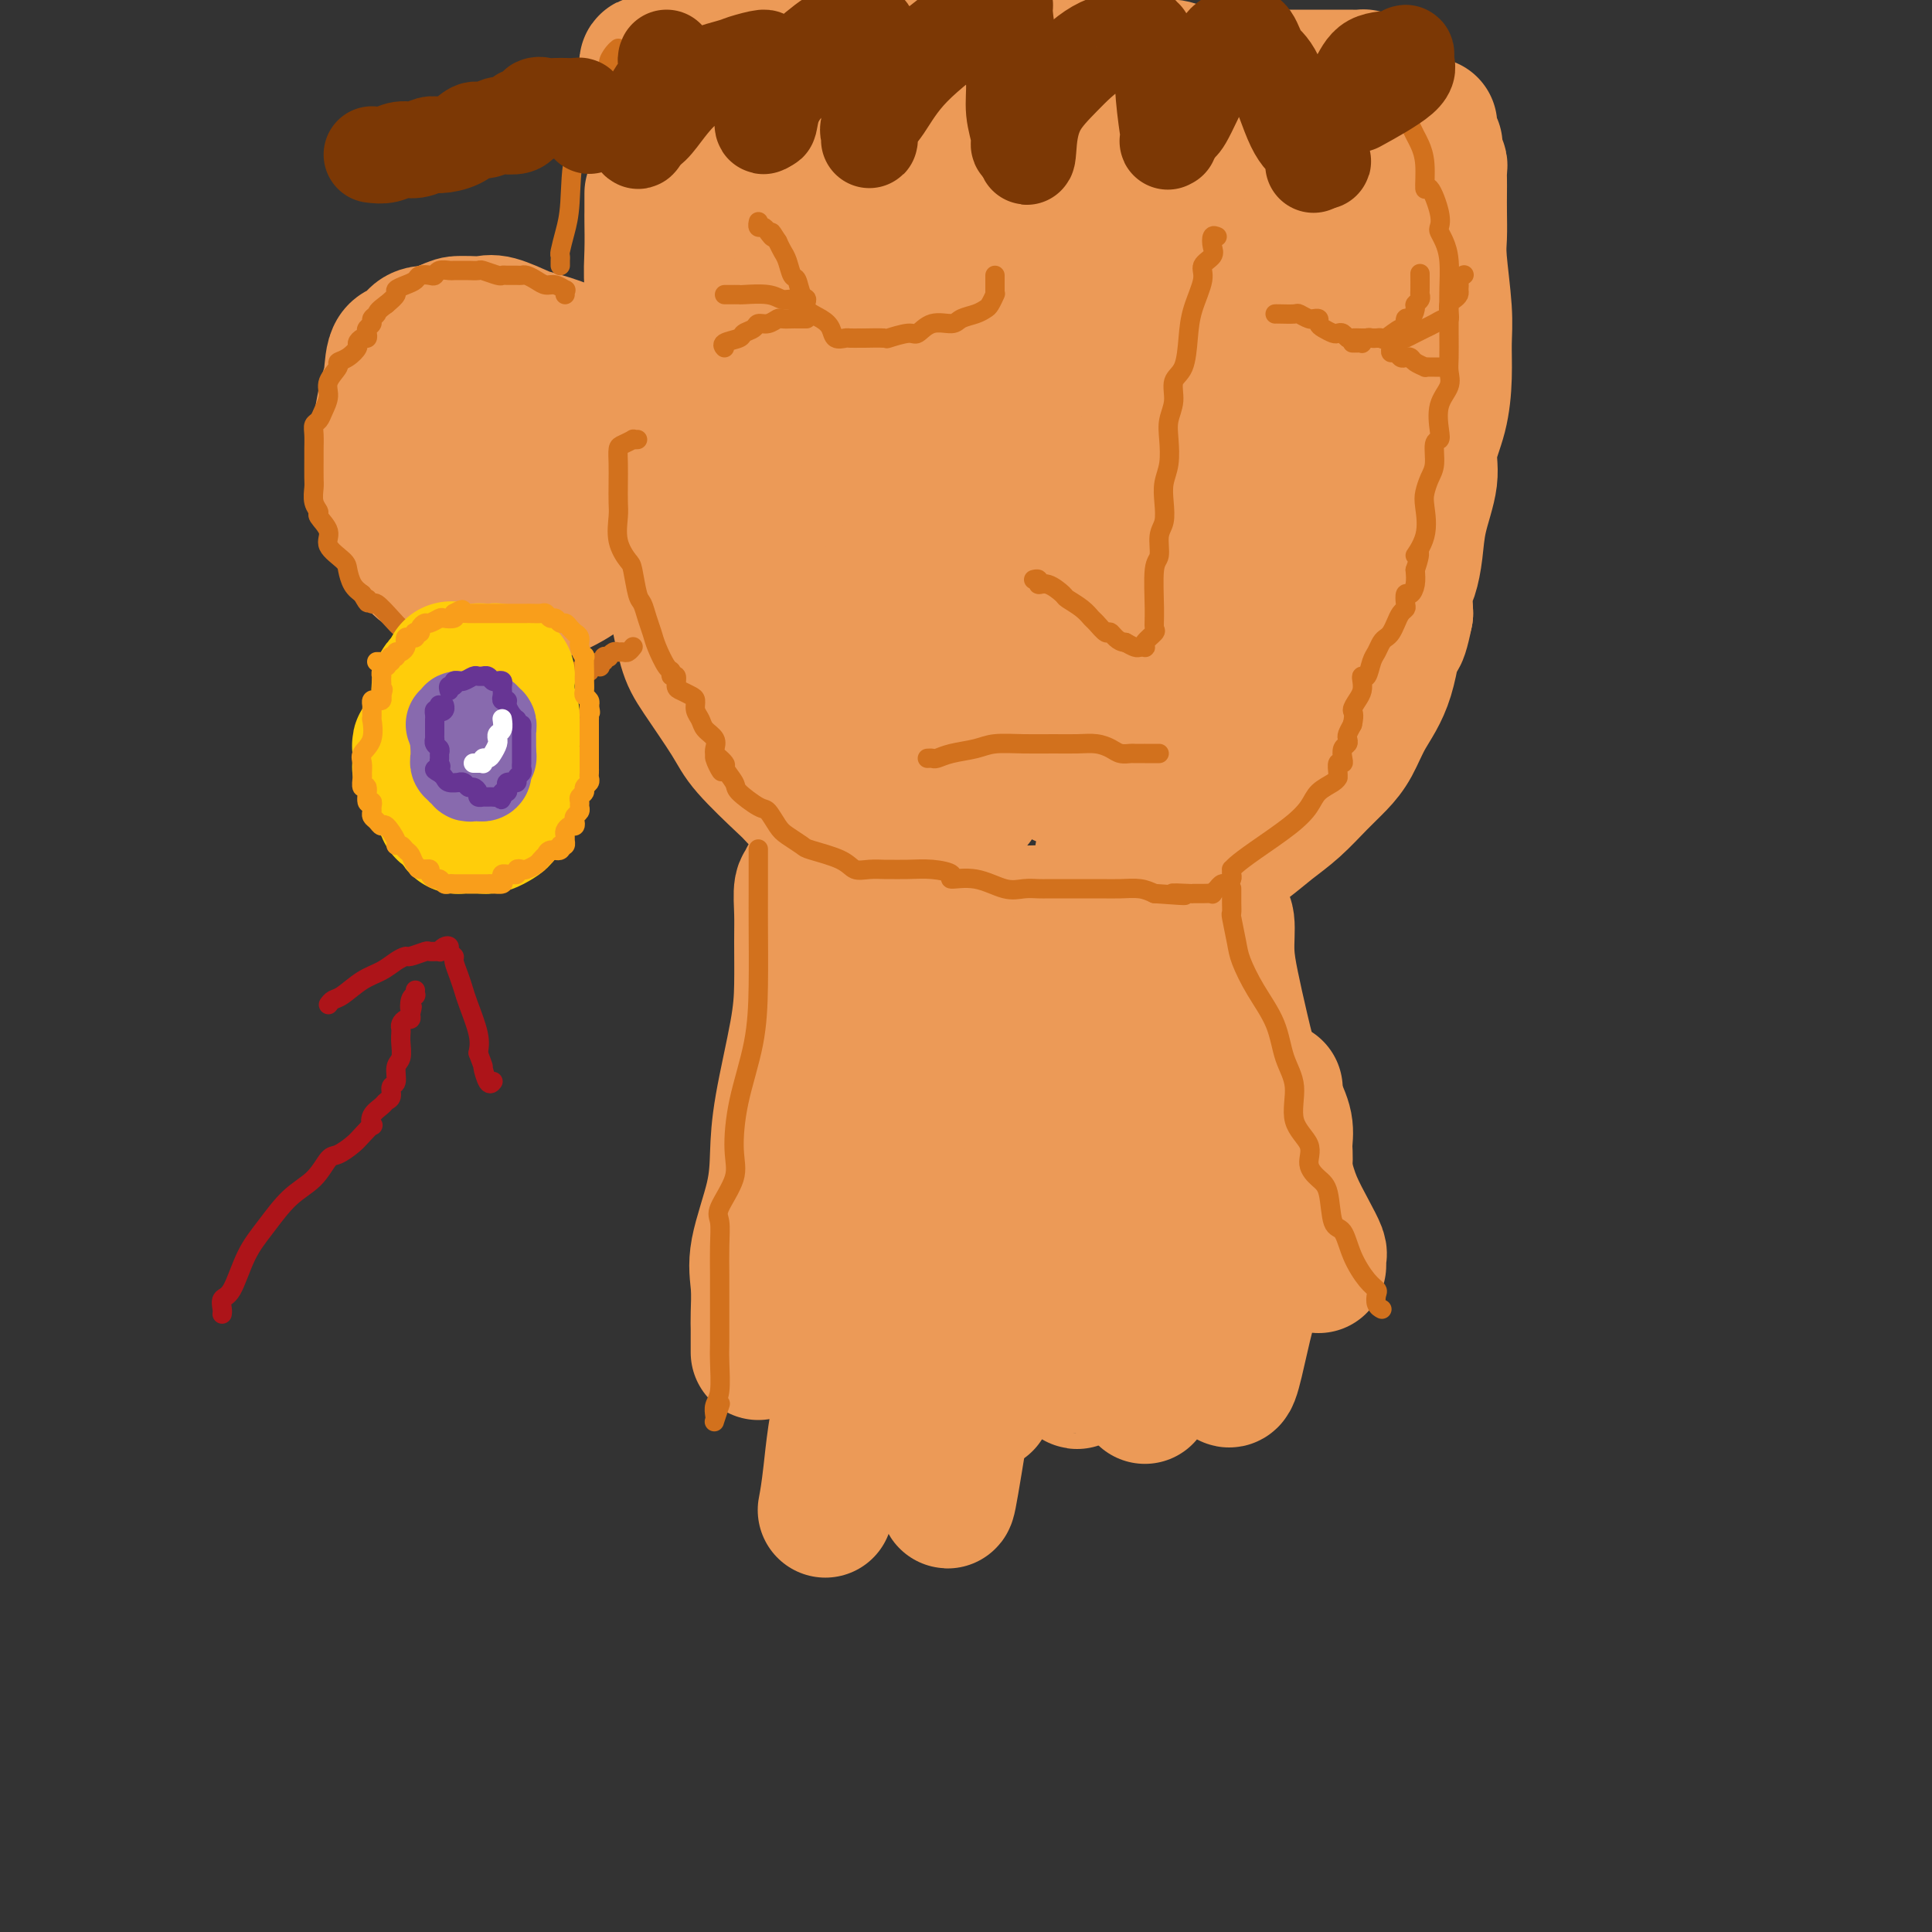 <svg viewBox='0 0 400 400' version='1.1' xmlns='http://www.w3.org/2000/svg' xmlns:xlink='http://www.w3.org/1999/xlink'><rect x="0" y="0" width="400" height="400" fill="#333333" stroke="none"/><g fill='none' stroke='rgb(236,154,87)' stroke-width='28' stroke-linecap='round' stroke-linejoin='round'><path d='M296,26c0.002,-0.089 0.004,-0.177 0,0c-0.004,0.177 -0.015,0.621 0,1c0.015,0.379 0.057,0.693 0,1c-0.057,0.307 -0.211,0.607 0,1c0.211,0.393 0.788,0.879 1,1c0.212,0.121 0.061,-0.122 0,0c-0.061,0.122 -0.030,0.609 0,1c0.030,0.391 0.061,0.684 0,1c-0.061,0.316 -0.212,0.653 0,1c0.212,0.347 0.789,0.702 1,1c0.211,0.298 0.057,0.537 0,1c-0.057,0.463 -0.016,1.150 0,2c0.016,0.850 0.008,1.864 0,3c-0.008,1.136 -0.016,2.395 0,4c0.016,1.605 0.057,3.556 0,5c-0.057,1.444 -0.213,2.379 0,5c0.213,2.621 0.795,6.927 1,10c0.205,3.073 0.032,4.913 0,7c-0.032,2.087 0.076,4.422 0,7c-0.076,2.578 -0.335,5.399 -1,8c-0.665,2.601 -1.736,4.983 -2,7c-0.264,2.017 0.279,3.668 0,6c-0.279,2.332 -1.381,5.343 -2,8c-0.619,2.657 -0.753,4.960 -1,7c-0.247,2.040 -0.605,3.819 -1,5c-0.395,1.181 -0.827,1.766 -1,3c-0.173,1.234 -0.086,3.117 0,5'/><path d='M291,127c-1.624,8.048 -1.683,3.667 -2,4c-0.317,0.333 -0.891,5.378 -2,9c-1.109,3.622 -2.753,5.819 -4,8c-1.247,2.181 -2.097,4.344 -3,6c-0.903,1.656 -1.858,2.804 -3,4c-1.142,1.196 -2.469,2.439 -4,4c-1.531,1.561 -3.264,3.440 -5,5c-1.736,1.560 -3.474,2.801 -5,4c-1.526,1.199 -2.840,2.355 -5,4c-2.160,1.645 -5.166,3.779 -7,5c-1.834,1.221 -2.497,1.528 -5,2c-2.503,0.472 -6.847,1.109 -10,2c-3.153,0.891 -5.113,2.036 -7,3c-1.887,0.964 -3.699,1.746 -6,2c-2.301,0.254 -5.092,-0.019 -8,0c-2.908,0.019 -5.934,0.330 -9,0c-3.066,-0.330 -6.171,-1.303 -8,-2c-1.829,-0.697 -2.383,-1.120 -4,-2c-1.617,-0.880 -4.297,-2.219 -6,-3c-1.703,-0.781 -2.429,-1.006 -4,-2c-1.571,-0.994 -3.986,-2.758 -6,-4c-2.014,-1.242 -3.628,-1.962 -6,-4c-2.372,-2.038 -5.503,-5.395 -7,-7c-1.497,-1.605 -1.359,-1.457 -3,-3c-1.641,-1.543 -5.059,-4.778 -7,-7c-1.941,-2.222 -2.405,-3.433 -4,-6c-1.595,-2.567 -4.323,-6.492 -6,-9c-1.677,-2.508 -2.305,-3.600 -3,-6c-0.695,-2.400 -1.456,-6.108 -2,-9c-0.544,-2.892 -0.870,-4.969 -1,-7c-0.130,-2.031 -0.065,-4.015 0,-6'/><path d='M139,112c-0.455,-4.310 -0.093,-4.085 0,-5c0.093,-0.915 -0.084,-2.969 0,-5c0.084,-2.031 0.430,-4.038 0,-8c-0.430,-3.962 -1.636,-9.877 -2,-13c-0.364,-3.123 0.113,-3.453 0,-5c-0.113,-1.547 -0.815,-4.312 -1,-6c-0.185,-1.688 0.147,-2.297 0,-4c-0.147,-1.703 -0.771,-4.498 -1,-7c-0.229,-2.502 -0.061,-4.712 0,-7c0.061,-2.288 0.016,-4.654 0,-6c-0.016,-1.346 -0.004,-1.671 0,-2c0.004,-0.329 0.001,-0.663 0,-1c-0.001,-0.337 -0.000,-0.678 0,-1c0.000,-0.322 0.000,-0.625 0,-1c-0.000,-0.375 -0.000,-0.821 0,-1c0.000,-0.179 0.000,-0.089 0,0'/><path d='M127,112c0.061,0.372 0.121,0.745 0,1c-0.121,0.255 -0.425,0.393 -1,1c-0.575,0.607 -1.422,1.683 -3,3c-1.578,1.317 -3.887,2.875 -6,4c-2.113,1.125 -4.030,1.816 -6,2c-1.970,0.184 -3.992,-0.138 -6,0c-2.008,0.138 -4.001,0.735 -5,1c-0.999,0.265 -1.005,0.197 -2,0c-0.995,-0.197 -2.981,-0.524 -4,-1c-1.019,-0.476 -1.071,-1.099 -2,-2c-0.929,-0.901 -2.735,-2.078 -4,-3c-1.265,-0.922 -1.988,-1.590 -3,-3c-1.012,-1.410 -2.313,-3.563 -3,-5c-0.687,-1.437 -0.759,-2.158 -1,-3c-0.241,-0.842 -0.650,-1.806 -1,-3c-0.350,-1.194 -0.641,-2.620 -1,-4c-0.359,-1.380 -0.786,-2.716 -1,-4c-0.214,-1.284 -0.214,-2.516 0,-4c0.214,-1.484 0.642,-3.219 1,-5c0.358,-1.781 0.644,-3.608 1,-5c0.356,-1.392 0.781,-2.349 1,-4c0.219,-1.651 0.233,-3.997 1,-5c0.767,-1.003 2.288,-0.664 3,-1c0.712,-0.336 0.613,-1.348 1,-2c0.387,-0.652 1.258,-0.945 2,-1c0.742,-0.055 1.355,0.127 2,0c0.645,-0.127 1.323,-0.564 2,-1'/><path d='M92,68c2.146,-0.998 2.512,-0.992 3,-1c0.488,-0.008 1.100,-0.028 2,0c0.900,0.028 2.089,0.104 3,0c0.911,-0.104 1.543,-0.389 3,0c1.457,0.389 3.739,1.450 5,2c1.261,0.550 1.501,0.589 3,1c1.499,0.411 4.258,1.195 6,2c1.742,0.805 2.466,1.630 3,2c0.534,0.370 0.878,0.286 2,1c1.122,0.714 3.021,2.225 4,3c0.979,0.775 1.036,0.814 1,1c-0.036,0.186 -0.167,0.520 0,1c0.167,0.480 0.632,1.107 1,2c0.368,0.893 0.640,2.051 1,3c0.360,0.949 0.807,1.688 1,2c0.193,0.312 0.133,0.196 0,0c-0.133,-0.196 -0.340,-0.473 -1,-1c-0.660,-0.527 -1.773,-1.304 -3,-2c-1.227,-0.696 -2.566,-1.310 -3,-2c-0.434,-0.690 0.039,-1.457 -1,-2c-1.039,-0.543 -3.591,-0.864 -5,-1c-1.409,-0.136 -1.677,-0.088 -2,0c-0.323,0.088 -0.702,0.216 -2,0c-1.298,-0.216 -3.514,-0.776 -5,-1c-1.486,-0.224 -2.243,-0.112 -3,0'/><path d='M105,78c-4.013,-1.318 -2.046,-1.113 -2,-1c0.046,0.113 -1.830,0.135 -3,0c-1.170,-0.135 -1.634,-0.426 -2,0c-0.366,0.426 -0.634,1.569 -1,2c-0.366,0.431 -0.829,0.151 -1,1c-0.171,0.849 -0.049,2.827 0,4c0.049,1.173 0.024,1.542 0,3c-0.024,1.458 -0.049,4.005 0,5c0.049,0.995 0.170,0.438 1,1c0.830,0.562 2.367,2.243 3,3c0.633,0.757 0.363,0.588 1,1c0.637,0.412 2.183,1.403 3,2c0.817,0.597 0.905,0.801 1,1c0.095,0.199 0.196,0.393 1,1c0.804,0.607 2.309,1.627 3,2c0.691,0.373 0.567,0.100 1,0c0.433,-0.100 1.423,-0.026 2,0c0.577,0.026 0.739,0.003 1,0c0.261,-0.003 0.620,0.013 1,0c0.380,-0.013 0.782,-0.055 2,-1c1.218,-0.945 3.251,-2.793 4,-4c0.749,-1.207 0.214,-1.773 0,-2c-0.214,-0.227 -0.107,-0.113 0,0'/><path d='M167,182c0.113,0.428 0.227,0.856 0,1c-0.227,0.144 -0.794,0.003 -1,1c-0.206,0.997 -0.052,3.131 0,5c0.052,1.869 -0.000,3.473 0,6c0.000,2.527 0.052,5.976 0,9c-0.052,3.024 -0.207,5.623 -1,10c-0.793,4.377 -2.223,10.531 -3,15c-0.777,4.469 -0.902,7.252 -1,10c-0.098,2.748 -0.170,5.460 -1,9c-0.830,3.540 -2.419,7.907 -3,11c-0.581,3.093 -0.156,4.912 0,7c0.156,2.088 0.042,4.444 0,6c-0.042,1.556 -0.011,2.312 0,3c0.011,0.688 0.003,1.308 0,2c-0.003,0.692 -0.001,1.456 0,2c0.001,0.544 0.000,0.870 0,1c-0.000,0.130 -0.000,0.065 0,0'/><path d='M253,188c-0.118,0.335 -0.237,0.671 0,1c0.237,0.329 0.828,0.652 1,2c0.172,1.348 -0.077,3.721 0,6c0.077,2.279 0.478,4.462 1,7c0.522,2.538 1.165,5.430 2,9c0.835,3.570 1.861,7.818 3,11c1.139,3.182 2.392,5.298 3,7c0.608,1.702 0.573,2.988 1,5c0.427,2.012 1.316,4.749 2,7c0.684,2.251 1.164,4.018 2,6c0.836,1.982 2.028,4.181 3,6c0.972,1.819 1.725,3.258 2,4c0.275,0.742 0.074,0.786 0,1c-0.074,0.214 -0.020,0.596 0,1c0.020,0.404 0.006,0.830 0,1c-0.006,0.170 -0.003,0.085 0,0'/><path d='M202,166c-0.303,-0.456 -0.606,-0.912 -1,-1c-0.394,-0.088 -0.880,0.190 -1,0c-0.120,-0.190 0.125,-0.850 0,-1c-0.125,-0.150 -0.620,0.208 -1,0c-0.380,-0.208 -0.646,-0.982 -1,-2c-0.354,-1.018 -0.796,-2.281 -1,-3c-0.204,-0.719 -0.168,-0.895 -1,-2c-0.832,-1.105 -2.530,-3.138 -4,-6c-1.470,-2.862 -2.710,-6.553 -4,-10c-1.290,-3.447 -2.630,-6.651 -4,-9c-1.370,-2.349 -2.771,-3.844 -4,-5c-1.229,-1.156 -2.286,-1.973 -3,-4c-0.714,-2.027 -1.085,-5.266 -2,-9c-0.915,-3.734 -2.374,-7.964 -4,-13c-1.626,-5.036 -3.418,-10.877 -4,-15c-0.582,-4.123 0.047,-6.527 0,-9c-0.047,-2.473 -0.771,-5.014 -1,-7c-0.229,-1.986 0.038,-3.418 0,-5c-0.038,-1.582 -0.381,-3.316 -1,-6c-0.619,-2.684 -1.514,-6.319 -2,-9c-0.486,-2.681 -0.564,-4.409 -1,-6c-0.436,-1.591 -1.231,-3.046 -2,-5c-0.769,-1.954 -1.512,-4.409 -2,-7c-0.488,-2.591 -0.722,-5.319 -1,-8c-0.278,-2.681 -0.600,-5.317 -1,-7c-0.400,-1.683 -0.877,-2.415 -1,-4c-0.123,-1.585 0.108,-4.024 0,-5c-0.108,-0.976 -0.554,-0.488 -1,0'/><path d='M154,8c-2.233,-11.732 -1.316,-2.060 -1,2c0.316,4.060 0.032,2.510 0,3c-0.032,0.490 0.190,3.020 0,6c-0.190,2.980 -0.790,6.410 -1,9c-0.210,2.590 -0.028,4.341 0,7c0.028,2.659 -0.098,6.226 0,9c0.098,2.774 0.418,4.754 0,8c-0.418,3.246 -1.576,7.757 -2,11c-0.424,3.243 -0.114,5.219 0,7c0.114,1.781 0.032,3.366 0,5c-0.032,1.634 -0.015,3.315 0,5c0.015,1.685 0.029,3.373 0,5c-0.029,1.627 -0.099,3.192 0,5c0.099,1.808 0.367,3.858 1,6c0.633,2.142 1.630,4.374 2,6c0.370,1.626 0.114,2.644 0,4c-0.114,1.356 -0.087,3.048 0,4c0.087,0.952 0.233,1.164 1,2c0.767,0.836 2.155,2.294 3,4c0.845,1.706 1.147,3.658 2,5c0.853,1.342 2.258,2.074 3,3c0.742,0.926 0.822,2.044 1,3c0.178,0.956 0.454,1.748 1,3c0.546,1.252 1.360,2.963 2,4c0.640,1.037 1.104,1.399 2,2c0.896,0.601 2.223,1.441 3,3c0.777,1.559 1.004,3.838 2,5c0.996,1.162 2.762,1.208 4,2c1.238,0.792 1.949,2.328 3,3c1.051,0.672 2.443,0.478 4,1c1.557,0.522 3.278,1.761 5,3'/><path d='M189,153c3.819,1.574 5.366,1.009 7,1c1.634,-0.009 3.355,0.538 5,1c1.645,0.462 3.214,0.838 5,1c1.786,0.162 3.788,0.111 5,0c1.212,-0.111 1.635,-0.283 2,-1c0.365,-0.717 0.672,-1.979 1,-3c0.328,-1.021 0.678,-1.801 1,-3c0.322,-1.199 0.615,-2.816 1,-4c0.385,-1.184 0.863,-1.935 0,-5c-0.863,-3.065 -3.068,-8.443 -5,-13c-1.932,-4.557 -3.593,-8.291 -5,-11c-1.407,-2.709 -2.562,-4.392 -4,-6c-1.438,-1.608 -3.159,-3.142 -5,-5c-1.841,-1.858 -3.801,-4.042 -6,-6c-2.199,-1.958 -4.638,-3.692 -7,-7c-2.362,-3.308 -4.646,-8.190 -6,-11c-1.354,-2.810 -1.779,-3.549 -2,-5c-0.221,-1.451 -0.237,-3.613 -1,-5c-0.763,-1.387 -2.273,-1.999 -3,-3c-0.727,-1.001 -0.670,-2.390 -1,-4c-0.330,-1.610 -1.046,-3.440 -2,-6c-0.954,-2.560 -2.145,-5.851 -3,-8c-0.855,-2.149 -1.376,-3.156 -2,-4c-0.624,-0.844 -1.353,-1.523 -2,-3c-0.647,-1.477 -1.213,-3.751 -2,-5c-0.787,-1.249 -1.796,-1.475 -3,-3c-1.204,-1.525 -2.602,-4.351 -4,-6c-1.398,-1.649 -2.798,-2.122 -4,-3c-1.202,-0.878 -2.208,-2.159 -3,-3c-0.792,-0.841 -1.369,-1.240 -2,-2c-0.631,-0.760 -1.315,-1.880 -2,-3'/><path d='M142,18c-3.206,-3.729 -2.222,-3.052 -2,-3c0.222,0.052 -0.318,-0.522 -1,-1c-0.682,-0.478 -1.507,-0.861 -2,-1c-0.493,-0.139 -0.654,-0.035 -1,0c-0.346,0.035 -0.878,0.002 -1,0c-0.122,-0.002 0.166,0.026 0,0c-0.166,-0.026 -0.787,-0.107 -1,0c-0.213,0.107 -0.016,0.402 0,2c0.016,1.598 -0.147,4.501 0,7c0.147,2.499 0.603,4.596 1,6c0.397,1.404 0.733,2.115 1,4c0.267,1.885 0.464,4.944 1,7c0.536,2.056 1.412,3.107 2,4c0.588,0.893 0.890,1.627 1,2c0.110,0.373 0.030,0.387 0,0c-0.030,-0.387 -0.008,-1.173 0,-1c0.008,0.173 0.002,1.307 0,0c-0.002,-1.307 -0.001,-5.054 0,-7c0.001,-1.946 0.000,-2.092 0,-3c-0.000,-0.908 -0.000,-2.579 0,-4c0.000,-1.421 0.000,-2.591 0,-4c-0.000,-1.409 -0.000,-3.058 0,-4c0.000,-0.942 0.000,-1.177 0,-2c-0.000,-0.823 -0.000,-2.235 0,-3c0.000,-0.765 0.000,-0.882 0,-1'/><path d='M140,16c0.102,-4.404 -0.142,-1.915 0,-1c0.142,0.915 0.670,0.255 1,0c0.330,-0.255 0.462,-0.107 1,0c0.538,0.107 1.483,0.173 2,0c0.517,-0.173 0.606,-0.583 4,-1c3.394,-0.417 10.094,-0.840 15,-1c4.906,-0.160 8.019,-0.057 12,0c3.981,0.057 8.829,0.068 12,0c3.171,-0.068 4.664,-0.214 6,0c1.336,0.214 2.516,0.790 4,1c1.484,0.210 3.272,0.056 4,0c0.728,-0.056 0.395,-0.014 1,0c0.605,0.014 2.148,-0.000 3,0c0.852,0.000 1.015,0.014 1,0c-0.015,-0.014 -0.206,-0.056 0,0c0.206,0.056 0.811,0.211 1,0c0.189,-0.211 -0.038,-0.789 0,-1c0.038,-0.211 0.341,-0.057 2,0c1.659,0.057 4.674,0.015 7,0c2.326,-0.015 3.964,-0.004 5,0c1.036,0.004 1.469,0.000 2,0c0.531,-0.000 1.160,0.004 2,0c0.840,-0.004 1.890,-0.015 3,0c1.110,0.015 2.278,0.055 3,0c0.722,-0.055 0.996,-0.207 2,0c1.004,0.207 2.736,0.773 4,1c1.264,0.227 2.060,0.116 3,0c0.940,-0.116 2.025,-0.237 3,0c0.975,0.237 1.839,0.833 3,1c1.161,0.167 2.617,-0.095 4,0c1.383,0.095 2.691,0.548 4,1'/><path d='M254,16c15.462,0.464 8.618,0.124 6,0c-2.618,-0.124 -1.009,-0.033 0,0c1.009,0.033 1.420,0.009 2,0c0.580,-0.009 1.330,-0.002 2,0c0.670,0.002 1.262,0.001 2,0c0.738,-0.001 1.624,-0.000 2,0c0.376,0.000 0.241,0.000 1,0c0.759,-0.000 2.410,-0.001 4,0c1.590,0.001 3.119,0.002 4,0c0.881,-0.002 1.115,-0.009 2,0c0.885,0.009 2.422,0.034 3,0c0.578,-0.034 0.196,-0.128 0,0c-0.196,0.128 -0.207,0.476 0,1c0.207,0.524 0.630,1.223 1,2c0.370,0.777 0.687,1.632 1,3c0.313,1.368 0.624,3.248 1,5c0.376,1.752 0.819,3.374 1,6c0.181,2.626 0.101,6.254 0,8c-0.101,1.746 -0.223,1.610 0,3c0.223,1.390 0.792,4.305 1,7c0.208,2.695 0.056,5.169 0,7c-0.056,1.831 -0.015,3.020 0,4c0.015,0.980 0.005,1.750 0,3c-0.005,1.250 -0.005,2.978 0,4c0.005,1.022 0.016,1.337 0,2c-0.016,0.663 -0.059,1.674 0,4c0.059,2.326 0.220,5.966 0,8c-0.220,2.034 -0.822,2.463 -1,4c-0.178,1.537 0.067,4.183 0,6c-0.067,1.817 -0.448,2.805 -1,4c-0.552,1.195 -1.276,2.598 -2,4'/><path d='M283,101c-0.835,4.035 -0.924,5.123 -2,7c-1.076,1.877 -3.139,4.543 -4,6c-0.861,1.457 -0.520,1.707 -1,3c-0.480,1.293 -1.783,3.631 -3,5c-1.217,1.369 -2.349,1.771 -4,3c-1.651,1.229 -3.821,3.287 -6,5c-2.179,1.713 -4.368,3.081 -7,5c-2.632,1.919 -5.709,4.387 -8,7c-2.291,2.613 -3.797,5.369 -6,7c-2.203,1.631 -5.104,2.138 -7,3c-1.896,0.862 -2.789,2.081 -4,3c-1.211,0.919 -2.742,1.539 -4,2c-1.258,0.461 -2.244,0.764 -3,1c-0.756,0.236 -1.281,0.406 -2,1c-0.719,0.594 -1.633,1.611 -2,2c-0.367,0.389 -0.187,0.151 0,0c0.187,-0.151 0.382,-0.216 0,-2c-0.382,-1.784 -1.341,-5.288 -2,-8c-0.659,-2.712 -1.017,-4.632 -2,-9c-0.983,-4.368 -2.589,-11.185 -4,-18c-1.411,-6.815 -2.626,-13.628 -4,-19c-1.374,-5.372 -2.907,-9.301 -4,-13c-1.093,-3.699 -1.747,-7.167 -2,-9c-0.253,-1.833 -0.107,-2.033 -1,-4c-0.893,-1.967 -2.827,-5.703 -4,-8c-1.173,-2.297 -1.585,-3.157 -2,-4c-0.415,-0.843 -0.833,-1.669 -2,-3c-1.167,-1.331 -3.084,-3.165 -5,-5'/><path d='M188,59c-2.828,-4.022 -3.399,-4.075 -4,-5c-0.601,-0.925 -1.233,-2.720 -2,-4c-0.767,-1.280 -1.669,-2.044 -2,-3c-0.331,-0.956 -0.090,-2.102 0,-3c0.090,-0.898 0.028,-1.547 0,-2c-0.028,-0.453 -0.024,-0.710 0,-1c0.024,-0.290 0.067,-0.613 0,-1c-0.067,-0.387 -0.243,-0.839 0,-1c0.243,-0.161 0.904,-0.030 1,0c0.096,0.030 -0.374,-0.041 0,0c0.374,0.041 1.592,0.195 2,0c0.408,-0.195 0.004,-0.740 1,-1c0.996,-0.260 3.390,-0.234 5,0c1.610,0.234 2.436,0.675 4,1c1.564,0.325 3.864,0.532 7,1c3.136,0.468 7.106,1.197 12,2c4.894,0.803 10.712,1.679 15,2c4.288,0.321 7.047,0.086 10,0c2.953,-0.086 6.101,-0.023 8,0c1.899,0.023 2.548,0.004 3,0c0.452,-0.004 0.706,0.005 1,0c0.294,-0.005 0.628,-0.026 1,0c0.372,0.026 0.783,0.099 1,0c0.217,-0.099 0.242,-0.371 1,0c0.758,0.371 2.250,1.384 3,3c0.750,1.616 0.758,3.835 1,5c0.242,1.165 0.719,1.275 1,3c0.281,1.725 0.366,5.064 0,8c-0.366,2.936 -1.183,5.468 -2,8'/><path d='M255,71c-0.333,4.287 -0.165,7.006 0,10c0.165,2.994 0.327,6.263 -1,11c-1.327,4.737 -4.145,10.941 -5,13c-0.855,2.059 0.252,-0.026 -2,3c-2.252,3.026 -7.861,11.163 -12,15c-4.139,3.837 -6.806,3.375 -10,4c-3.194,0.625 -6.914,2.337 -10,3c-3.086,0.663 -5.539,0.276 -8,0c-2.461,-0.276 -4.929,-0.440 -7,-1c-2.071,-0.560 -3.746,-1.516 -6,-6c-2.254,-4.484 -5.088,-12.497 -6,-18c-0.912,-5.503 0.099,-8.497 0,-13c-0.099,-4.503 -1.306,-10.514 -2,-15c-0.694,-4.486 -0.874,-7.446 -1,-10c-0.126,-2.554 -0.200,-4.701 0,-7c0.200,-2.299 0.672,-4.749 1,-6c0.328,-1.251 0.512,-1.305 2,-2c1.488,-0.695 4.281,-2.033 6,-3c1.719,-0.967 2.364,-1.563 5,-2c2.636,-0.437 7.264,-0.714 12,-1c4.736,-0.286 9.581,-0.582 14,0c4.419,0.582 8.413,2.040 11,3c2.587,0.960 3.766,1.422 5,5c1.234,3.578 2.522,10.274 3,15c0.478,4.726 0.146,7.483 0,11c-0.146,3.517 -0.106,7.794 -1,12c-0.894,4.206 -2.723,8.343 -4,11c-1.277,2.657 -2.002,3.836 -3,5c-0.998,1.164 -2.269,2.313 -3,3c-0.731,0.687 -0.923,0.910 -2,1c-1.077,0.090 -3.038,0.045 -5,0'/><path d='M226,112c-2.370,0.279 -3.295,-1.022 -5,-3c-1.705,-1.978 -4.189,-4.631 -6,-7c-1.811,-2.369 -2.951,-4.455 -4,-8c-1.049,-3.545 -2.009,-8.551 -3,-12c-0.991,-3.449 -2.012,-5.341 -2,-9c0.012,-3.659 1.058,-9.084 2,-12c0.942,-2.916 1.780,-3.323 3,-4c1.220,-0.677 2.822,-1.625 5,-2c2.178,-0.375 4.934,-0.178 7,0c2.066,0.178 3.444,0.335 5,1c1.556,0.665 3.292,1.836 6,5c2.708,3.164 6.389,8.319 8,12c1.611,3.681 1.153,5.888 1,8c-0.153,2.112 -0.002,4.127 0,6c0.002,1.873 -0.145,3.602 -1,5c-0.855,1.398 -2.417,2.464 -4,3c-1.583,0.536 -3.188,0.542 -4,1c-0.812,0.458 -0.832,1.367 -3,1c-2.168,-0.367 -6.483,-2.009 -9,-4c-2.517,-1.991 -3.234,-4.330 -4,-7c-0.766,-2.670 -1.579,-5.671 -2,-10c-0.421,-4.329 -0.449,-9.986 0,-15c0.449,-5.014 1.374,-9.384 3,-13c1.626,-3.616 3.952,-6.477 6,-8c2.048,-1.523 3.817,-1.707 6,-2c2.183,-0.293 4.780,-0.695 6,-1c1.220,-0.305 1.062,-0.513 1,0c-0.062,0.513 -0.027,1.746 0,3c0.027,1.254 0.046,2.530 0,4c-0.046,1.470 -0.156,3.134 -1,5c-0.844,1.866 -2.422,3.933 -4,6'/><path d='M233,55c-0.940,1.774 -1.290,3.209 -3,5c-1.710,1.791 -4.779,3.936 -7,5c-2.221,1.064 -3.592,1.045 -5,1c-1.408,-0.045 -2.852,-0.116 -4,0c-1.148,0.116 -2.000,0.420 -3,0c-1.000,-0.420 -2.149,-1.564 -3,-3c-0.851,-1.436 -1.406,-3.163 -2,-5c-0.594,-1.837 -1.229,-3.785 -2,-6c-0.771,-2.215 -1.679,-4.698 -2,-6c-0.321,-1.302 -0.054,-1.425 0,-2c0.054,-0.575 -0.106,-1.603 0,-2c0.106,-0.397 0.477,-0.162 1,0c0.523,0.162 1.199,0.250 2,0c0.801,-0.250 1.726,-0.837 3,-1c1.274,-0.163 2.898,0.100 5,0c2.102,-0.100 4.683,-0.563 7,-1c2.317,-0.437 4.370,-0.849 7,-1c2.630,-0.151 5.837,-0.040 8,0c2.163,0.040 3.281,0.011 6,0c2.719,-0.011 7.040,-0.002 10,0c2.960,0.002 4.558,-0.003 6,0c1.442,0.003 2.726,0.015 4,0c1.274,-0.015 2.536,-0.056 3,0c0.464,0.056 0.128,0.209 0,0c-0.128,-0.209 -0.048,-0.780 0,0c0.048,0.780 0.064,2.910 0,4c-0.064,1.090 -0.210,1.140 0,2c0.210,0.860 0.774,2.532 1,4c0.226,1.468 0.113,2.734 0,4'/><path d='M265,53c0.261,2.735 0.412,2.572 1,4c0.588,1.428 1.611,4.445 2,7c0.389,2.555 0.142,4.647 0,6c-0.142,1.353 -0.181,1.965 0,4c0.181,2.035 0.582,5.492 1,8c0.418,2.508 0.854,4.069 1,6c0.146,1.931 0.003,4.234 0,6c-0.003,1.766 0.132,2.995 0,5c-0.132,2.005 -0.533,4.784 -1,7c-0.467,2.216 -1.000,3.868 -1,5c0.000,1.132 0.534,1.744 0,3c-0.534,1.256 -2.136,3.157 -3,5c-0.864,1.843 -0.991,3.628 -2,5c-1.009,1.372 -2.901,2.332 -5,4c-2.099,1.668 -4.407,4.046 -6,6c-1.593,1.954 -2.471,3.486 -4,5c-1.529,1.514 -3.708,3.011 -5,4c-1.292,0.989 -1.698,1.469 -2,2c-0.302,0.531 -0.502,1.112 -1,2c-0.498,0.888 -1.295,2.083 -2,3c-0.705,0.917 -1.319,1.556 -2,3c-0.681,1.444 -1.429,3.695 -2,5c-0.571,1.305 -0.966,1.665 -1,2c-0.034,0.335 0.292,0.644 0,2c-0.292,1.356 -1.203,3.759 -2,6c-0.797,2.241 -1.482,4.318 -2,6c-0.518,1.682 -0.871,2.967 -1,5c-0.129,2.033 -0.035,4.813 0,7c0.035,2.187 0.009,3.781 0,5c-0.009,1.219 -0.003,2.063 0,3c0.003,0.937 0.001,1.969 0,3'/><path d='M228,197c0.143,3.648 0.499,3.769 1,4c0.501,0.231 1.145,0.573 2,2c0.855,1.427 1.920,3.937 3,6c1.080,2.063 2.177,3.677 3,5c0.823,1.323 1.374,2.355 2,4c0.626,1.645 1.327,3.901 2,6c0.673,2.099 1.319,4.039 2,6c0.681,1.961 1.398,3.943 2,6c0.602,2.057 1.090,4.189 2,6c0.910,1.811 2.243,3.301 3,5c0.757,1.699 0.937,3.605 1,5c0.063,1.395 0.008,2.277 0,3c-0.008,0.723 0.032,1.285 0,1c-0.032,-0.285 -0.137,-1.417 0,-2c0.137,-0.583 0.514,-0.618 0,-2c-0.514,-1.382 -1.920,-4.111 -3,-7c-1.080,-2.889 -1.836,-5.939 -2,-8c-0.164,-2.061 0.262,-3.133 0,-4c-0.262,-0.867 -1.213,-1.530 -2,-5c-0.787,-3.470 -1.412,-9.747 -2,-13c-0.588,-3.253 -1.141,-3.482 -2,-5c-0.859,-1.518 -2.026,-4.325 -3,-6c-0.974,-1.675 -1.755,-2.220 -2,-3c-0.245,-0.780 0.048,-1.797 0,-2c-0.048,-0.203 -0.436,0.407 -1,0c-0.564,-0.407 -1.304,-1.831 -1,-1c0.304,0.831 1.652,3.915 3,7'/><path d='M236,205c1.010,2.777 2.035,6.221 3,10c0.965,3.779 1.870,7.893 3,11c1.130,3.107 2.484,5.206 4,9c1.516,3.794 3.192,9.281 4,13c0.808,3.719 0.746,5.670 1,7c0.254,1.330 0.822,2.040 1,3c0.178,0.960 -0.034,2.170 0,3c0.034,0.830 0.313,1.280 0,1c-0.313,-0.280 -1.217,-1.289 -2,-3c-0.783,-1.711 -1.443,-4.124 -2,-5c-0.557,-0.876 -1.011,-0.215 -3,-5c-1.989,-4.785 -5.513,-15.017 -8,-22c-2.487,-6.983 -3.937,-10.718 -6,-16c-2.063,-5.282 -4.739,-12.111 -6,-16c-1.261,-3.889 -1.108,-4.839 -1,-5c0.108,-0.161 0.171,0.466 0,1c-0.171,0.534 -0.577,0.976 -1,7c-0.423,6.024 -0.863,17.631 -3,30c-2.137,12.369 -5.970,25.501 -8,32c-2.030,6.499 -2.257,6.366 -3,9c-0.743,2.634 -2.003,8.036 -3,12c-0.997,3.964 -1.730,6.490 -2,8c-0.270,1.510 -0.077,2.003 0,1c0.077,-1.003 0.039,-3.501 0,-6'/><path d='M204,284c0.129,-2.984 0.451,-7.943 0,-14c-0.451,-6.057 -1.676,-13.212 -2,-20c-0.324,-6.788 0.253,-13.208 0,-18c-0.253,-4.792 -1.336,-7.955 -2,-13c-0.664,-5.045 -0.909,-11.974 -1,-15c-0.091,-3.026 -0.029,-2.151 0,-2c0.029,0.151 0.025,-0.421 0,-1c-0.025,-0.579 -0.072,-1.164 0,1c0.072,2.164 0.264,7.078 0,12c-0.264,4.922 -0.983,9.852 -2,15c-1.017,5.148 -2.332,10.514 -3,14c-0.668,3.486 -0.690,5.091 -1,7c-0.310,1.909 -0.910,4.120 -1,5c-0.090,0.880 0.328,0.427 0,0c-0.328,-0.427 -1.402,-0.829 -2,-2c-0.598,-1.171 -0.721,-3.111 -1,-6c-0.279,-2.889 -0.716,-6.726 -1,-12c-0.284,-5.274 -0.416,-11.985 -1,-20c-0.584,-8.015 -1.619,-17.334 -2,-23c-0.381,-5.666 -0.106,-7.679 0,-9c0.106,-1.321 0.044,-1.951 0,-2c-0.044,-0.049 -0.070,0.482 0,1c0.070,0.518 0.237,1.023 0,2c-0.237,0.977 -0.878,2.427 -1,5c-0.122,2.573 0.275,6.270 0,13c-0.275,6.730 -1.221,16.494 -2,23c-0.779,6.506 -1.389,9.753 -2,13'/><path d='M180,238c-1.906,10.835 -4.171,10.424 -5,11c-0.829,0.576 -0.222,2.139 0,3c0.222,0.861 0.060,1.020 0,1c-0.060,-0.020 -0.016,-0.218 0,-1c0.016,-0.782 0.004,-2.146 0,-4c-0.004,-1.854 -0.001,-4.196 0,-4c0.001,0.196 -0.002,2.932 0,6c0.002,3.068 0.008,6.469 0,10c-0.008,3.531 -0.030,7.191 0,12c0.030,4.809 0.113,10.767 0,16c-0.113,5.233 -0.420,9.743 -1,13c-0.580,3.257 -1.433,5.262 -2,7c-0.567,1.738 -0.850,3.210 -1,4c-0.150,0.790 -0.169,0.898 0,0c0.169,-0.898 0.526,-2.800 1,-7c0.474,-4.200 1.066,-10.696 3,-18c1.934,-7.304 5.212,-15.416 7,-20c1.788,-4.584 2.088,-5.641 3,-7c0.912,-1.359 2.438,-3.020 3,-4c0.562,-0.980 0.161,-1.280 0,-1c-0.161,0.280 -0.080,1.140 0,2'/><path d='M188,257c2.012,-4.405 0.542,-0.416 1,3c0.458,3.416 2.844,6.259 4,10c1.156,3.741 1.081,8.378 1,13c-0.081,4.622 -0.168,9.228 0,13c0.168,3.772 0.592,6.711 1,9c0.408,2.289 0.800,3.928 1,5c0.200,1.072 0.209,1.577 1,-3c0.791,-4.577 2.365,-14.237 3,-19c0.635,-4.763 0.331,-4.628 1,-9c0.669,-4.372 2.309,-13.251 5,-21c2.691,-7.749 6.431,-14.368 8,-17c1.569,-2.632 0.967,-1.277 1,-1c0.033,0.277 0.702,-0.524 1,0c0.298,0.524 0.226,2.374 0,4c-0.226,1.626 -0.604,3.029 0,6c0.604,2.971 2.191,7.512 3,11c0.809,3.488 0.840,5.923 1,9c0.160,3.077 0.447,6.794 1,10c0.553,3.206 1.370,5.899 2,6c0.630,0.101 1.072,-2.390 1,-3c-0.072,-0.610 -0.656,0.660 0,-2c0.656,-2.660 2.554,-9.249 4,-13c1.446,-3.751 2.439,-4.665 3,-5c0.561,-0.335 0.689,-0.090 1,0c0.311,0.090 0.803,0.026 1,0c0.197,-0.026 0.098,-0.013 0,0'/><path d='M233,263c0.608,0.296 -0.373,3.536 0,7c0.373,3.464 2.098,7.153 3,10c0.902,2.847 0.979,4.851 1,6c0.021,1.149 -0.016,1.444 0,2c0.016,0.556 0.085,1.372 0,1c-0.085,-0.372 -0.325,-1.932 0,-3c0.325,-1.068 1.214,-1.645 2,-4c0.786,-2.355 1.470,-6.490 2,-9c0.530,-2.510 0.908,-3.397 1,-4c0.092,-0.603 -0.102,-0.923 0,-1c0.102,-0.077 0.498,0.087 1,1c0.502,0.913 1.108,2.573 2,4c0.892,1.427 2.070,2.619 3,4c0.930,1.381 1.610,2.950 2,4c0.390,1.050 0.488,1.580 1,2c0.512,0.420 1.437,0.729 2,1c0.563,0.271 0.764,0.504 1,1c0.236,0.496 0.507,1.254 1,0c0.493,-1.254 1.208,-4.520 2,-8c0.792,-3.480 1.662,-7.176 3,-11c1.338,-3.824 3.145,-7.778 4,-11c0.855,-3.222 0.760,-5.711 1,-8c0.240,-2.289 0.817,-4.376 1,-6c0.183,-1.624 -0.028,-2.783 0,-4c0.028,-1.217 0.294,-2.490 0,-4c-0.294,-1.510 -1.147,-3.255 -2,-5'/><path d='M264,228c0.000,-4.500 0.000,-2.250 0,0'/><path d='M234,162c0.853,0.029 1.705,0.059 2,0c0.295,-0.059 0.031,-0.206 1,0c0.969,0.206 3.169,0.765 5,0c1.831,-0.765 3.291,-2.855 5,-4c1.709,-1.145 3.666,-1.346 6,-2c2.334,-0.654 5.046,-1.763 7,-3c1.954,-1.237 3.151,-2.604 4,-4c0.849,-1.396 1.352,-2.821 2,-4c0.648,-1.179 1.442,-2.112 2,-3c0.558,-0.888 0.882,-1.730 1,-2c0.118,-0.270 0.032,0.031 0,0c-0.032,-0.031 -0.008,-0.393 0,-1c0.008,-0.607 0.002,-1.459 0,-2c-0.002,-0.541 -0.001,-0.772 0,-1c0.001,-0.228 0.000,-0.453 0,-1c-0.000,-0.547 -0.000,-1.417 0,-2c0.000,-0.583 0.000,-0.881 0,-1c-0.000,-0.119 -0.000,-0.060 0,0'/></g>
<g fill='none' stroke='rgb(210,113,29)' stroke-width='4' stroke-linecap='round' stroke-linejoin='round'><path d='M117,61c-0.048,-0.455 -0.096,-0.909 0,-1c0.096,-0.091 0.334,0.182 0,0c-0.334,-0.182 -1.242,-0.819 -2,-1c-0.758,-0.181 -1.368,0.095 -2,0c-0.632,-0.095 -1.286,-0.561 -2,-1c-0.714,-0.439 -1.487,-0.850 -2,-1c-0.513,-0.150 -0.765,-0.039 -1,0c-0.235,0.039 -0.452,0.007 -1,0c-0.548,-0.007 -1.427,0.012 -2,0c-0.573,-0.012 -0.840,-0.056 -1,0c-0.160,0.056 -0.213,0.211 -1,0c-0.787,-0.211 -2.309,-0.789 -3,-1c-0.691,-0.211 -0.551,-0.056 -1,0c-0.449,0.056 -1.486,0.014 -2,0c-0.514,-0.014 -0.505,-0.000 -1,0c-0.495,0.000 -1.493,-0.014 -2,0c-0.507,0.014 -0.521,0.055 -1,0c-0.479,-0.055 -1.423,-0.208 -2,0c-0.577,0.208 -0.787,0.777 -1,1c-0.213,0.223 -0.429,0.102 -1,0c-0.571,-0.102 -1.496,-0.183 -2,0c-0.504,0.183 -0.585,0.629 -1,1c-0.415,0.371 -1.163,0.666 -2,1c-0.837,0.334 -1.764,0.705 -2,1c-0.236,0.295 0.218,0.513 0,1c-0.218,0.487 -1.109,1.244 -2,2'/><path d='M80,63c-2.090,1.488 -1.814,1.708 -2,2c-0.186,0.292 -0.834,0.657 -1,1c-0.166,0.343 0.149,0.666 0,1c-0.149,0.334 -0.762,0.681 -1,1c-0.238,0.319 -0.101,0.609 0,1c0.101,0.391 0.165,0.882 0,1c-0.165,0.118 -0.560,-0.137 -1,0c-0.440,0.137 -0.925,0.665 -1,1c-0.075,0.335 0.259,0.477 0,1c-0.259,0.523 -1.112,1.427 -2,2c-0.888,0.573 -1.810,0.814 -2,1c-0.190,0.186 0.353,0.316 0,1c-0.353,0.684 -1.601,1.923 -2,3c-0.399,1.077 0.051,1.992 0,3c-0.051,1.008 -0.602,2.109 -1,3c-0.398,0.891 -0.643,1.574 -1,2c-0.357,0.426 -0.828,0.597 -1,1c-0.172,0.403 -0.046,1.037 0,2c0.046,0.963 0.011,2.253 0,3c-0.011,0.747 0.001,0.950 0,2c-0.001,1.050 -0.017,2.948 0,4c0.017,1.052 0.065,1.258 0,2c-0.065,0.742 -0.245,2.022 0,3c0.245,0.978 0.913,1.655 1,2c0.087,0.345 -0.408,0.356 0,1c0.408,0.644 1.719,1.919 2,3c0.281,1.081 -0.469,1.966 0,3c0.469,1.034 2.157,2.215 3,3c0.843,0.785 0.842,1.173 1,2c0.158,0.827 0.474,2.093 1,3c0.526,0.907 1.263,1.453 2,2'/><path d='M75,123c1.718,3.094 1.012,1.329 1,1c-0.012,-0.329 0.669,0.777 1,1c0.331,0.223 0.314,-0.439 1,0c0.686,0.439 2.077,1.977 3,3c0.923,1.023 1.379,1.531 2,2c0.621,0.469 1.409,0.900 2,1c0.591,0.100 0.986,-0.132 2,0c1.014,0.132 2.646,0.627 4,1c1.354,0.373 2.429,0.626 3,1c0.571,0.374 0.638,0.871 1,1c0.362,0.129 1.019,-0.109 2,0c0.981,0.109 2.286,0.565 3,1c0.714,0.435 0.837,0.847 1,1c0.163,0.153 0.367,0.045 1,0c0.633,-0.045 1.696,-0.027 2,0c0.304,0.027 -0.152,0.063 0,0c0.152,-0.063 0.912,-0.223 1,0c0.088,0.223 -0.497,0.830 0,1c0.497,0.170 2.074,-0.098 3,0c0.926,0.098 1.200,0.562 2,1c0.800,0.438 2.126,0.849 3,1c0.874,0.151 1.295,0.040 2,0c0.705,-0.040 1.695,-0.011 2,0c0.305,0.011 -0.073,0.003 0,0c0.073,-0.003 0.598,-0.001 1,0c0.402,0.001 0.681,0.001 1,0c0.319,-0.001 0.677,-0.003 1,0c0.323,0.003 0.612,0.011 1,0c0.388,-0.011 0.874,-0.041 1,0c0.126,0.041 -0.107,0.155 0,0c0.107,-0.155 0.553,-0.577 1,-1'/><path d='M123,138c1.791,-0.090 1.268,0.186 1,0c-0.268,-0.186 -0.283,-0.833 0,-1c0.283,-0.167 0.863,0.148 1,0c0.137,-0.148 -0.171,-0.757 0,-1c0.171,-0.243 0.819,-0.118 1,0c0.181,0.118 -0.106,0.229 0,0c0.106,-0.229 0.607,-0.797 1,-1c0.393,-0.203 0.680,-0.040 1,0c0.320,0.040 0.674,-0.042 1,0c0.326,0.042 0.623,0.207 1,0c0.377,-0.207 0.832,-0.787 1,-1c0.168,-0.213 0.048,-0.061 0,0c-0.048,0.061 -0.024,0.030 0,0'/><path d='M132,91c-0.475,0.027 -0.950,0.054 -1,0c-0.050,-0.054 0.326,-0.189 0,0c-0.326,0.189 -1.356,0.701 -2,1c-0.644,0.299 -0.904,0.385 -1,1c-0.096,0.615 -0.027,1.759 0,3c0.027,1.241 0.014,2.578 0,4c-0.014,1.422 -0.029,2.930 0,4c0.029,1.070 0.102,1.702 0,3c-0.102,1.298 -0.378,3.263 0,5c0.378,1.737 1.411,3.245 2,4c0.589,0.755 0.736,0.758 1,2c0.264,1.242 0.647,3.724 1,5c0.353,1.276 0.675,1.347 1,2c0.325,0.653 0.651,1.887 1,3c0.349,1.113 0.719,2.106 1,3c0.281,0.894 0.471,1.688 1,3c0.529,1.312 1.395,3.143 2,4c0.605,0.857 0.949,0.740 1,1c0.051,0.260 -0.190,0.896 0,1c0.190,0.104 0.811,-0.324 1,0c0.189,0.324 -0.055,1.399 0,2c0.055,0.601 0.410,0.727 1,1c0.590,0.273 1.414,0.692 2,1c0.586,0.308 0.935,0.505 1,1c0.065,0.495 -0.154,1.288 0,2c0.154,0.712 0.682,1.343 1,2c0.318,0.657 0.425,1.341 1,2c0.575,0.659 1.616,1.293 2,2c0.384,0.707 0.110,1.488 0,2c-0.110,0.512 -0.055,0.756 0,1'/><path d='M148,156c2.964,6.977 0.374,2.420 0,1c-0.374,-1.420 1.468,0.296 2,1c0.532,0.704 -0.248,0.396 0,1c0.248,0.604 1.523,2.119 2,3c0.477,0.881 0.157,1.128 1,2c0.843,0.872 2.849,2.370 4,3c1.151,0.630 1.445,0.392 2,1c0.555,0.608 1.370,2.063 2,3c0.630,0.937 1.074,1.355 2,2c0.926,0.645 2.333,1.518 3,2c0.667,0.482 0.592,0.574 2,1c1.408,0.426 4.297,1.186 6,2c1.703,0.814 2.219,1.682 3,2c0.781,0.318 1.828,0.084 3,0c1.172,-0.084 2.470,-0.020 3,0c0.530,0.020 0.292,-0.004 1,0c0.708,0.004 2.361,0.038 4,0c1.639,-0.038 3.264,-0.146 5,0c1.736,0.146 3.584,0.547 4,1c0.416,0.453 -0.600,0.959 0,1c0.600,0.041 2.818,-0.381 5,0c2.182,0.381 4.330,1.566 6,2c1.670,0.434 2.862,0.116 4,0c1.138,-0.116 2.222,-0.031 3,0c0.778,0.031 1.250,0.009 2,0c0.750,-0.009 1.779,-0.003 3,0c1.221,0.003 2.634,0.004 4,0c1.366,-0.004 2.686,-0.011 4,0c1.314,0.011 2.623,0.041 4,0c1.377,-0.041 2.822,-0.155 4,0c1.178,0.155 2.089,0.577 3,1'/><path d='M239,185c10.325,0.773 5.139,0.207 4,0c-1.139,-0.207 1.771,-0.054 3,0c1.229,0.054 0.778,0.011 1,0c0.222,-0.011 1.116,0.012 2,0c0.884,-0.012 1.756,-0.060 2,0c0.244,0.060 -0.142,0.227 0,0c0.142,-0.227 0.812,-0.849 1,-1c0.188,-0.151 -0.107,0.167 0,0c0.107,-0.167 0.617,-0.819 1,-1c0.383,-0.181 0.638,0.110 1,0c0.362,-0.110 0.830,-0.620 1,-1c0.170,-0.380 0.040,-0.631 0,-1c-0.040,-0.369 0.008,-0.857 0,-1c-0.008,-0.143 -0.073,0.058 0,0c0.073,-0.058 0.283,-0.375 1,-1c0.717,-0.625 1.940,-1.557 4,-3c2.060,-1.443 4.959,-3.396 7,-5c2.041,-1.604 3.226,-2.860 4,-4c0.774,-1.140 1.136,-2.164 2,-3c0.864,-0.836 2.231,-1.486 3,-2c0.769,-0.514 0.942,-0.894 1,-1c0.058,-0.106 0.002,0.061 0,0c-0.002,-0.061 0.051,-0.349 0,-1c-0.051,-0.651 -0.206,-1.666 0,-2c0.206,-0.334 0.773,0.012 1,0c0.227,-0.012 0.113,-0.384 0,-1c-0.113,-0.616 -0.224,-1.477 0,-2c0.224,-0.523 0.782,-0.707 1,-1c0.218,-0.293 0.097,-0.694 0,-1c-0.097,-0.306 -0.171,-0.516 0,-1c0.171,-0.484 0.585,-1.242 1,-2'/><path d='M280,150c0.574,-2.440 0.009,-2.539 0,-3c-0.009,-0.461 0.536,-1.284 1,-2c0.464,-0.716 0.845,-1.326 1,-2c0.155,-0.674 0.083,-1.412 0,-2c-0.083,-0.588 -0.177,-1.026 0,-1c0.177,0.026 0.625,0.515 1,0c0.375,-0.515 0.678,-2.035 1,-3c0.322,-0.965 0.664,-1.375 1,-2c0.336,-0.625 0.667,-1.467 1,-2c0.333,-0.533 0.667,-0.759 1,-1c0.333,-0.241 0.664,-0.497 1,-1c0.336,-0.503 0.678,-1.253 1,-2c0.322,-0.747 0.625,-1.491 1,-2c0.375,-0.509 0.822,-0.783 1,-1c0.178,-0.217 0.086,-0.379 0,-1c-0.086,-0.621 -0.167,-1.703 0,-2c0.167,-0.297 0.584,0.189 1,0c0.416,-0.189 0.833,-1.054 1,-2c0.167,-0.946 0.083,-1.973 0,-3'/><path d='M293,118c1.891,-5.475 0.117,-3.161 0,-3c-0.117,0.161 1.423,-1.831 2,-4c0.577,-2.169 0.192,-4.515 0,-6c-0.192,-1.485 -0.191,-2.110 0,-3c0.191,-0.890 0.574,-2.046 1,-3c0.426,-0.954 0.897,-1.707 1,-3c0.103,-1.293 -0.161,-3.126 0,-4c0.161,-0.874 0.747,-0.790 1,-1c0.253,-0.210 0.173,-0.715 0,-2c-0.173,-1.285 -0.439,-3.350 0,-5c0.439,-1.650 1.582,-2.885 2,-4c0.418,-1.115 0.112,-2.109 0,-3c-0.112,-0.891 -0.029,-1.680 0,-3c0.029,-1.320 0.005,-3.172 0,-5c-0.005,-1.828 0.009,-3.631 0,-5c-0.009,-1.369 -0.041,-2.302 0,-4c0.041,-1.698 0.156,-4.160 0,-6c-0.156,-1.840 -0.584,-3.059 -1,-4c-0.416,-0.941 -0.819,-1.603 -1,-2c-0.181,-0.397 -0.139,-0.528 0,-1c0.139,-0.472 0.374,-1.285 0,-3c-0.374,-1.715 -1.357,-4.332 -2,-5c-0.643,-0.668 -0.946,0.614 -1,0c-0.054,-0.614 0.139,-3.124 0,-5c-0.139,-1.876 -0.612,-3.119 -1,-4c-0.388,-0.881 -0.692,-1.399 -1,-2c-0.308,-0.601 -0.618,-1.285 -1,-2c-0.382,-0.715 -0.834,-1.460 -1,-2c-0.166,-0.540 -0.045,-0.876 -1,-2c-0.955,-1.124 -2.987,-3.035 -4,-4c-1.013,-0.965 -1.006,-0.982 -1,-1'/><path d='M285,17c-1.574,-2.177 -1.010,-1.120 -1,-1c0.010,0.120 -0.536,-0.699 -1,-1c-0.464,-0.301 -0.847,-0.086 -1,0c-0.153,0.086 -0.077,0.043 0,0'/><path d='M116,55c-0.006,-0.315 -0.012,-0.630 0,-1c0.012,-0.370 0.043,-0.795 0,-1c-0.043,-0.205 -0.158,-0.191 0,-1c0.158,-0.809 0.589,-2.440 1,-4c0.411,-1.560 0.801,-3.048 1,-6c0.199,-2.952 0.206,-7.367 1,-10c0.794,-2.633 2.373,-3.482 3,-6c0.627,-2.518 0.301,-6.703 1,-9c0.699,-2.297 2.422,-2.707 3,-3c0.578,-0.293 0.011,-0.470 0,-1c-0.011,-0.530 0.536,-1.412 1,-2c0.464,-0.588 0.847,-0.882 1,-1c0.153,-0.118 0.077,-0.059 0,0'/><path d='M157,176c-0.000,-0.197 -0.000,-0.393 0,0c0.000,0.393 0.000,1.377 0,2c-0.000,0.623 -0.001,0.885 0,2c0.001,1.115 0.004,3.084 0,5c-0.004,1.916 -0.016,3.779 0,7c0.016,3.221 0.060,7.801 0,12c-0.060,4.199 -0.224,8.018 -1,12c-0.776,3.982 -2.166,8.129 -3,12c-0.834,3.871 -1.113,7.468 -1,10c0.113,2.532 0.619,4.001 0,6c-0.619,1.999 -2.362,4.529 -3,6c-0.638,1.471 -0.171,1.884 0,3c0.171,1.116 0.046,2.934 0,5c-0.046,2.066 -0.012,4.381 0,6c0.012,1.619 0.003,2.544 0,3c-0.003,0.456 -0.001,0.443 0,1c0.001,0.557 0.001,1.682 0,3c-0.001,1.318 -0.004,2.828 0,4c0.004,1.172 0.015,2.005 0,3c-0.015,0.995 -0.056,2.150 0,4c0.056,1.850 0.210,4.393 0,6c-0.210,1.607 -0.785,2.276 -1,3c-0.215,0.724 -0.072,1.503 0,2c0.072,0.497 0.071,0.710 0,1c-0.071,0.290 -0.211,0.655 0,0c0.211,-0.655 0.775,-2.330 1,-3c0.225,-0.670 0.113,-0.335 0,0'/><path d='M255,184c-0.001,-0.069 -0.001,-0.138 0,0c0.001,0.138 0.004,0.484 0,1c-0.004,0.516 -0.013,1.203 0,2c0.013,0.797 0.050,1.705 0,2c-0.050,0.295 -0.185,-0.023 0,1c0.185,1.023 0.692,3.389 1,5c0.308,1.611 0.417,2.469 1,4c0.583,1.531 1.642,3.735 3,6c1.358,2.265 3.017,4.590 4,7c0.983,2.410 1.292,4.903 2,7c0.708,2.097 1.817,3.797 2,6c0.183,2.203 -0.561,4.907 0,7c0.561,2.093 2.425,3.573 3,5c0.575,1.427 -0.141,2.799 0,4c0.141,1.201 1.139,2.231 2,3c0.861,0.769 1.585,1.277 2,3c0.415,1.723 0.521,4.661 1,6c0.479,1.339 1.330,1.079 2,2c0.670,0.921 1.159,3.024 2,5c0.841,1.976 2.033,3.826 3,5c0.967,1.174 1.709,1.674 2,2c0.291,0.326 0.129,0.479 0,1c-0.129,0.521 -0.227,1.409 0,2c0.227,0.591 0.779,0.883 1,1c0.221,0.117 0.110,0.058 0,0'/></g>
<g fill='none' stroke='rgb(255,205,10)' stroke-width='28' stroke-linecap='round' stroke-linejoin='round'><path d='M96,147c0.000,-0.303 0.000,-0.606 0,-1c-0.000,-0.394 -0.001,-0.880 0,-1c0.001,-0.120 0.004,0.126 0,0c-0.004,-0.126 -0.016,-0.625 0,-1c0.016,-0.375 0.061,-0.626 0,-1c-0.061,-0.374 -0.228,-0.871 0,-1c0.228,-0.129 0.850,0.110 1,0c0.150,-0.110 -0.171,-0.569 0,-1c0.171,-0.431 0.834,-0.833 1,-1c0.166,-0.167 -0.167,-0.097 0,0c0.167,0.097 0.832,0.222 1,0c0.168,-0.222 -0.162,-0.791 0,-1c0.162,-0.209 0.817,-0.057 1,0c0.183,0.057 -0.106,0.019 0,0c0.106,-0.019 0.607,-0.020 1,0c0.393,0.020 0.680,0.060 1,0c0.320,-0.060 0.674,-0.220 1,0c0.326,0.220 0.623,0.819 1,1c0.377,0.181 0.832,-0.055 1,0c0.168,0.055 0.049,0.401 0,1c-0.049,0.599 -0.027,1.449 0,2c0.027,0.551 0.060,0.802 0,1c-0.060,0.198 -0.212,0.342 0,1c0.212,0.658 0.788,1.831 1,3c0.212,1.169 0.061,2.334 0,3c-0.061,0.666 -0.030,0.833 0,1'/><path d='M106,152c0.156,1.971 0.046,0.899 0,1c-0.046,0.101 -0.026,1.375 0,2c0.026,0.625 0.060,0.602 0,1c-0.060,0.398 -0.212,1.216 0,2c0.212,0.784 0.789,1.534 1,2c0.211,0.466 0.058,0.649 0,1c-0.058,0.351 -0.019,0.871 0,1c0.019,0.129 0.019,-0.133 0,0c-0.019,0.133 -0.057,0.662 0,1c0.057,0.338 0.209,0.487 0,1c-0.209,0.513 -0.778,1.391 -1,2c-0.222,0.609 -0.097,0.951 0,1c0.097,0.049 0.168,-0.194 0,0c-0.168,0.194 -0.573,0.826 -1,1c-0.427,0.174 -0.875,-0.111 -1,0c-0.125,0.111 0.072,0.618 0,1c-0.072,0.382 -0.415,0.638 -1,1c-0.585,0.362 -1.414,0.829 -2,1c-0.586,0.171 -0.931,0.046 -1,0c-0.069,-0.046 0.136,-0.012 0,0c-0.136,0.012 -0.615,0.003 -1,0c-0.385,-0.003 -0.678,-0.000 -1,0c-0.322,0.000 -0.674,-0.003 -1,0c-0.326,0.003 -0.626,0.012 -1,0c-0.374,-0.012 -0.822,-0.044 -1,0c-0.178,0.044 -0.086,0.166 0,0c0.086,-0.166 0.168,-0.619 0,-1c-0.168,-0.381 -0.584,-0.691 -1,-1'/><path d='M94,169c-1.244,-0.549 -0.856,-0.921 -1,-1c-0.144,-0.079 -0.822,0.135 -1,0c-0.178,-0.135 0.142,-0.619 0,-1c-0.142,-0.381 -0.746,-0.661 -1,-1c-0.254,-0.339 -0.158,-0.739 0,-1c0.158,-0.261 0.378,-0.385 0,-1c-0.378,-0.615 -1.355,-1.723 -2,-2c-0.645,-0.277 -0.957,0.277 -1,0c-0.043,-0.277 0.185,-1.384 0,-2c-0.185,-0.616 -0.781,-0.742 -1,-1c-0.219,-0.258 -0.060,-0.647 0,-1c0.060,-0.353 0.020,-0.669 0,-1c-0.020,-0.331 -0.022,-0.678 0,-1c0.022,-0.322 0.066,-0.619 0,-1c-0.066,-0.381 -0.243,-0.846 0,-1c0.243,-0.154 0.906,0.001 1,0c0.094,-0.001 -0.381,-0.160 0,-1c0.381,-0.840 1.618,-2.361 2,-3c0.382,-0.639 -0.091,-0.395 0,-1c0.091,-0.605 0.745,-2.060 1,-3c0.255,-0.940 0.109,-1.365 0,-2c-0.109,-0.635 -0.183,-1.479 0,-2c0.183,-0.521 0.624,-0.720 1,-1c0.376,-0.280 0.688,-0.640 1,-1'/><path d='M93,140c0.885,-2.939 0.096,-0.788 0,0c-0.096,0.788 0.500,0.211 1,0c0.500,-0.211 0.905,-0.058 1,0c0.095,0.058 -0.118,0.019 0,0c0.118,-0.019 0.568,-0.019 1,0c0.432,0.019 0.848,0.057 1,0c0.152,-0.057 0.041,-0.208 0,0c-0.041,0.208 -0.012,0.774 0,1c0.012,0.226 0.006,0.113 0,0'/></g>
<g fill='none' stroke='rgb(249,158,27)' stroke-width='4' stroke-linecap='round' stroke-linejoin='round'><path d='M78,137c0.339,0.008 0.678,0.016 1,0c0.322,-0.016 0.626,-0.056 1,0c0.374,0.056 0.817,0.207 1,0c0.183,-0.207 0.104,-0.773 0,-1c-0.104,-0.227 -0.234,-0.117 0,0c0.234,0.117 0.834,0.239 1,0c0.166,-0.239 -0.100,-0.838 0,-1c0.100,-0.162 0.565,0.114 1,0c0.435,-0.114 0.838,-0.618 1,-1c0.162,-0.382 0.082,-0.642 0,-1c-0.082,-0.358 -0.167,-0.814 0,-1c0.167,-0.186 0.585,-0.102 1,0c0.415,0.102 0.828,0.221 1,0c0.172,-0.221 0.102,-0.781 0,-1c-0.102,-0.219 -0.236,-0.096 0,0c0.236,0.096 0.841,0.166 1,0c0.159,-0.166 -0.127,-0.566 0,-1c0.127,-0.434 0.668,-0.900 1,-1c0.332,-0.100 0.453,0.167 1,0c0.547,-0.167 1.518,-0.766 2,-1c0.482,-0.234 0.476,-0.101 1,0c0.524,0.101 1.578,0.172 2,0c0.422,-0.172 0.211,-0.586 0,-1'/><path d='M94,127c2.729,-1.547 1.550,-0.415 1,0c-0.550,0.415 -0.472,0.111 0,0c0.472,-0.111 1.337,-0.030 2,0c0.663,0.030 1.123,0.008 2,0c0.877,-0.008 2.170,-0.002 3,0c0.830,0.002 1.196,0.001 2,0c0.804,-0.001 2.047,-0.001 3,0c0.953,0.001 1.617,0.004 2,0c0.383,-0.004 0.484,-0.016 1,0c0.516,0.016 1.448,0.061 2,0c0.552,-0.061 0.725,-0.227 1,0c0.275,0.227 0.651,0.848 1,1c0.349,0.152 0.672,-0.166 1,0c0.328,0.166 0.661,0.814 1,1c0.339,0.186 0.683,-0.091 1,0c0.317,0.091 0.606,0.552 1,1c0.394,0.448 0.894,0.885 1,1c0.106,0.115 -0.182,-0.091 0,0c0.182,0.091 0.833,0.480 1,1c0.167,0.520 -0.151,1.172 0,2c0.151,0.828 0.773,1.831 1,2c0.227,0.169 0.061,-0.498 0,0c-0.061,0.498 -0.017,2.161 0,3c0.017,0.839 0.008,0.855 0,1c-0.008,0.145 -0.016,0.420 0,1c0.016,0.580 0.056,1.465 0,2c-0.056,0.535 -0.207,0.721 0,1c0.207,0.279 0.774,0.651 1,1c0.226,0.349 0.113,0.674 0,1'/><path d='M122,146c0.464,2.501 0.124,1.255 0,1c-0.124,-0.255 -0.033,0.481 0,1c0.033,0.519 0.009,0.819 0,1c-0.009,0.181 -0.002,0.241 0,1c0.002,0.759 0.001,2.217 0,3c-0.001,0.783 -0.000,0.892 0,1c0.000,0.108 -0.000,0.214 0,1c0.000,0.786 0.001,2.252 0,3c-0.001,0.748 -0.004,0.778 0,1c0.004,0.222 0.016,0.637 0,1c-0.016,0.363 -0.061,0.675 0,1c0.061,0.325 0.227,0.665 0,1c-0.227,0.335 -0.846,0.667 -1,1c-0.154,0.333 0.156,0.666 0,1c-0.156,0.334 -0.778,0.667 -1,1c-0.222,0.333 -0.046,0.666 0,1c0.046,0.334 -0.040,0.668 0,1c0.040,0.332 0.204,0.663 0,1c-0.204,0.337 -0.776,0.682 -1,1c-0.224,0.318 -0.098,0.610 0,1c0.098,0.390 0.170,0.878 0,1c-0.170,0.122 -0.581,-0.121 -1,0c-0.419,0.121 -0.847,0.607 -1,1c-0.153,0.393 -0.031,0.693 0,1c0.031,0.307 -0.030,0.621 0,1c0.030,0.379 0.151,0.823 0,1c-0.151,0.177 -0.576,0.089 -1,0'/><path d='M116,175c-0.956,2.101 -0.346,0.352 0,0c0.346,-0.352 0.429,0.693 0,1c-0.429,0.307 -1.371,-0.125 -2,0c-0.629,0.125 -0.946,0.808 -1,1c-0.054,0.192 0.155,-0.106 0,0c-0.155,0.106 -0.672,0.616 -1,1c-0.328,0.384 -0.465,0.643 -1,1c-0.535,0.357 -1.467,0.814 -2,1c-0.533,0.186 -0.667,0.103 -1,0c-0.333,-0.103 -0.863,-0.224 -1,0c-0.137,0.224 0.121,0.795 0,1c-0.121,0.205 -0.619,0.045 -1,0c-0.381,-0.045 -0.645,0.027 -1,0c-0.355,-0.027 -0.802,-0.151 -1,0c-0.198,0.151 -0.146,0.576 0,1c0.146,0.424 0.386,0.846 0,1c-0.386,0.154 -1.399,0.041 -2,0c-0.601,-0.041 -0.791,-0.011 -1,0c-0.209,0.011 -0.437,0.003 -1,0c-0.563,-0.003 -1.460,-0.001 -2,0c-0.540,0.001 -0.722,-0.000 -1,0c-0.278,0.000 -0.652,0.001 -1,0c-0.348,-0.001 -0.671,-0.004 -1,0c-0.329,0.004 -0.665,0.016 -1,0c-0.335,-0.016 -0.668,-0.060 -1,0c-0.332,0.060 -0.663,0.222 -1,0c-0.337,-0.222 -0.682,-0.830 -1,-1c-0.318,-0.170 -0.611,0.099 -1,0c-0.389,-0.099 -0.874,-0.565 -1,-1c-0.126,-0.435 0.107,-0.839 0,-1c-0.107,-0.161 -0.553,-0.081 -1,0'/><path d='M88,180c-2.344,-0.433 -1.205,-0.015 -1,0c0.205,0.015 -0.524,-0.374 -1,-1c-0.476,-0.626 -0.700,-1.489 -1,-2c-0.300,-0.511 -0.676,-0.670 -1,-1c-0.324,-0.330 -0.598,-0.830 -1,-1c-0.402,-0.170 -0.934,-0.010 -1,0c-0.066,0.010 0.332,-0.130 0,-1c-0.332,-0.870 -1.395,-2.471 -2,-3c-0.605,-0.529 -0.751,0.013 -1,0c-0.249,-0.013 -0.602,-0.583 -1,-1c-0.398,-0.417 -0.843,-0.683 -1,-1c-0.157,-0.317 -0.027,-0.685 0,-1c0.027,-0.315 -0.049,-0.576 0,-1c0.049,-0.424 0.223,-1.010 0,-1c-0.223,0.010 -0.845,0.617 -1,0c-0.155,-0.617 0.155,-2.459 0,-3c-0.155,-0.541 -0.776,0.217 -1,0c-0.224,-0.217 -0.053,-1.410 0,-2c0.053,-0.590 -0.014,-0.576 0,-1c0.014,-0.424 0.109,-1.285 0,-2c-0.109,-0.715 -0.422,-1.284 0,-2c0.422,-0.716 1.577,-1.578 2,-3c0.423,-1.422 0.113,-3.404 0,-4c-0.113,-0.596 -0.027,0.194 0,0c0.027,-0.194 -0.003,-1.372 0,-2c0.003,-0.628 0.039,-0.707 0,-1c-0.039,-0.293 -0.155,-0.800 0,-1c0.155,-0.200 0.580,-0.092 1,0c0.420,0.092 0.834,0.169 1,0c0.166,-0.169 0.083,-0.585 0,-1'/><path d='M79,144c0.619,-2.034 0.166,-1.119 0,-1c-0.166,0.119 -0.045,-0.559 0,-1c0.045,-0.441 0.016,-0.644 0,-1c-0.016,-0.356 -0.018,-0.866 0,-1c0.018,-0.134 0.056,0.108 0,0c-0.056,-0.108 -0.207,-0.568 0,-1c0.207,-0.432 0.774,-0.838 1,-1c0.226,-0.162 0.113,-0.081 0,0'/></g>
<g fill='none' stroke='rgb(136,106,174)' stroke-width='20' stroke-linecap='round' stroke-linejoin='round'><path d='M94,150c0.447,-0.423 0.893,-0.845 1,-1c0.107,-0.155 -0.126,-0.042 0,0c0.126,0.042 0.612,0.014 1,0c0.388,-0.014 0.678,-0.015 1,0c0.322,0.015 0.675,0.045 1,0c0.325,-0.045 0.623,-0.166 1,0c0.377,0.166 0.833,0.618 1,1c0.167,0.382 0.045,0.694 0,1c-0.045,0.306 -0.012,0.607 0,1c0.012,0.393 0.003,0.879 0,1c-0.003,0.121 -0.001,-0.122 0,0c0.001,0.122 0.000,0.610 0,1c-0.000,0.390 -0.000,0.682 0,1c0.000,0.318 0.000,0.662 0,1c-0.000,0.338 -0.000,0.669 0,1'/><path d='M100,157c-0.001,1.321 -0.003,1.125 0,1c0.003,-0.125 0.012,-0.177 0,0c-0.012,0.177 -0.046,0.584 0,1c0.046,0.416 0.171,0.839 0,1c-0.171,0.161 -0.638,0.058 -1,0c-0.362,-0.058 -0.618,-0.072 -1,0c-0.382,0.072 -0.891,0.231 -1,0c-0.109,-0.231 0.181,-0.850 0,-1c-0.181,-0.150 -0.833,0.171 -1,0c-0.167,-0.171 0.151,-0.833 0,-1c-0.151,-0.167 -0.773,0.163 -1,0c-0.227,-0.163 -0.061,-0.817 0,-1c0.061,-0.183 0.016,0.106 0,0c-0.016,-0.106 -0.004,-0.605 0,-1c0.004,-0.395 0.001,-0.684 0,-1c-0.001,-0.316 -0.001,-0.658 0,-1'/><path d='M95,154c-0.308,-1.167 -0.080,-1.086 0,-1c0.080,0.086 0.010,0.177 0,0c-0.010,-0.177 0.039,-0.622 0,-1c-0.039,-0.378 -0.165,-0.690 0,-1c0.165,-0.310 0.622,-0.620 1,-1c0.378,-0.380 0.676,-0.830 1,-1c0.324,-0.170 0.674,-0.059 1,0c0.326,0.059 0.627,0.068 1,0c0.373,-0.068 0.818,-0.211 1,0c0.182,0.211 0.101,0.777 0,1c-0.101,0.223 -0.223,0.102 0,0c0.223,-0.102 0.792,-0.186 1,0c0.208,0.186 0.056,0.641 0,1c-0.056,0.359 -0.015,0.621 0,1c0.015,0.379 0.004,0.875 0,1c-0.004,0.125 -0.001,-0.121 0,0c0.001,0.121 0.000,0.610 0,1c-0.000,0.390 -0.000,0.683 0,1c0.000,0.317 0.000,0.659 0,1'/><path d='M101,156c0.167,1.167 0.083,0.583 0,0'/></g>
<g fill='none' stroke='rgb(103,53,148)' stroke-width='4' stroke-linecap='round' stroke-linejoin='round'><path d='M93,143c-0.122,-0.453 -0.243,-0.906 0,-1c0.243,-0.094 0.852,0.172 1,0c0.148,-0.172 -0.164,-0.782 0,-1c0.164,-0.218 0.803,-0.044 1,0c0.197,0.044 -0.048,-0.041 0,0c0.048,0.041 0.390,0.207 1,0c0.610,-0.207 1.487,-0.789 2,-1c0.513,-0.211 0.662,-0.053 1,0c0.338,0.053 0.864,0.000 1,0c0.136,-0.000 -0.117,0.052 0,0c0.117,-0.052 0.606,-0.207 1,0c0.394,0.207 0.694,0.777 1,1c0.306,0.223 0.618,0.097 1,0c0.382,-0.097 0.835,-0.167 1,0c0.165,0.167 0.043,0.570 0,1c-0.043,0.430 -0.008,0.885 0,1c0.008,0.115 -0.013,-0.111 0,0c0.013,0.111 0.059,0.558 0,1c-0.059,0.442 -0.222,0.879 0,1c0.222,0.121 0.830,-0.072 1,0c0.170,0.072 -0.099,0.411 0,1c0.099,0.589 0.565,1.428 1,2c0.435,0.572 0.839,0.878 1,1c0.161,0.122 0.081,0.061 0,0'/><path d='M107,149c0.691,1.415 0.917,0.954 1,1c0.083,0.046 0.022,0.600 0,1c-0.022,0.400 -0.006,0.646 0,1c0.006,0.354 0.002,0.816 0,1c-0.002,0.184 -0.000,0.090 0,0c0.000,-0.090 0.000,-0.174 0,0c-0.000,0.174 -0.000,0.607 0,1c0.000,0.393 0.000,0.745 0,1c-0.000,0.255 -0.000,0.411 0,1c0.000,0.589 0.001,1.611 0,2c-0.001,0.389 -0.004,0.145 0,0c0.004,-0.145 0.016,-0.193 0,0c-0.016,0.193 -0.061,0.626 0,1c0.061,0.374 0.228,0.689 0,1c-0.228,0.311 -0.849,0.619 -1,1c-0.151,0.381 0.170,0.837 0,1c-0.170,0.163 -0.829,0.034 -1,0c-0.171,-0.034 0.147,0.029 0,0c-0.147,-0.029 -0.758,-0.149 -1,0c-0.242,0.149 -0.117,0.566 0,1c0.117,0.434 0.224,0.886 0,1c-0.224,0.114 -0.778,-0.110 -1,0c-0.222,0.110 -0.111,0.555 0,1'/><path d='M104,165c-0.571,1.083 0.001,0.290 0,0c-0.001,-0.290 -0.573,-0.078 -1,0c-0.427,0.078 -0.707,0.022 -1,0c-0.293,-0.022 -0.600,-0.008 -1,0c-0.400,0.008 -0.895,0.012 -1,0c-0.105,-0.012 0.179,-0.041 0,0c-0.179,0.041 -0.821,0.151 -1,0c-0.179,-0.151 0.105,-0.562 0,-1c-0.105,-0.438 -0.601,-0.902 -1,-1c-0.399,-0.098 -0.702,0.171 -1,0c-0.298,-0.171 -0.591,-0.781 -1,-1c-0.409,-0.219 -0.936,-0.048 -1,0c-0.064,0.048 0.333,-0.028 0,0c-0.333,0.028 -1.397,0.162 -2,0c-0.603,-0.162 -0.744,-0.618 -1,-1c-0.256,-0.382 -0.628,-0.691 -1,-1'/><path d='M91,160c-2.011,-0.952 -0.538,-0.833 0,-1c0.538,-0.167 0.140,-0.622 0,-1c-0.140,-0.378 -0.024,-0.680 0,-1c0.024,-0.320 -0.046,-0.659 0,-1c0.046,-0.341 0.209,-0.683 0,-1c-0.209,-0.317 -0.788,-0.610 -1,-1c-0.212,-0.390 -0.057,-0.878 0,-1c0.057,-0.122 0.015,0.121 0,0c-0.015,-0.121 -0.004,-0.606 0,-1c0.004,-0.394 0.001,-0.697 0,-1c-0.001,-0.303 -0.001,-0.607 0,-1c0.001,-0.393 0.003,-0.876 0,-1c-0.003,-0.124 -0.011,0.111 0,0c0.011,-0.111 0.041,-0.568 0,-1c-0.041,-0.432 -0.155,-0.838 0,-1c0.155,-0.162 0.577,-0.081 1,0'/><path d='M91,147c-0.061,-2.027 -0.212,-0.595 0,0c0.212,0.595 0.788,0.352 1,0c0.212,-0.352 0.061,-0.815 0,-1c-0.061,-0.185 -0.030,-0.093 0,0'/></g>
<g fill='none' stroke='rgb(255,255,255)' stroke-width='4' stroke-linecap='round' stroke-linejoin='round'><path d='M104,149c0.008,0.055 0.016,0.110 0,0c-0.016,-0.110 -0.057,-0.384 0,0c0.057,0.384 0.212,1.425 0,2c-0.212,0.575 -0.792,0.682 -1,1c-0.208,0.318 -0.044,0.846 0,1c0.044,0.154 -0.030,-0.065 0,0c0.030,0.065 0.166,0.413 0,1c-0.166,0.587 -0.633,1.411 -1,2c-0.367,0.589 -0.633,0.942 -1,1c-0.367,0.058 -0.833,-0.181 -1,0c-0.167,0.181 -0.034,0.780 0,1c0.034,0.220 -0.029,0.059 0,0c0.029,-0.059 0.152,-0.016 0,0c-0.152,0.016 -0.579,0.004 -1,0c-0.421,-0.004 -0.834,-0.001 -1,0c-0.166,0.001 -0.083,0.001 0,0'/></g>
<g fill='none' stroke='rgb(173,20,25)' stroke-width='4' stroke-linecap='round' stroke-linejoin='round'><path d='M46,272c-0.011,0.056 -0.023,0.113 0,0c0.023,-0.113 0.080,-0.394 0,-1c-0.080,-0.606 -0.298,-1.537 0,-2c0.298,-0.463 1.111,-0.457 2,-2c0.889,-1.543 1.852,-4.634 3,-7c1.148,-2.366 2.481,-4.005 4,-6c1.519,-1.995 3.226,-4.344 5,-6c1.774,-1.656 3.616,-2.617 5,-4c1.384,-1.383 2.312,-3.188 3,-4c0.688,-0.812 1.138,-0.633 2,-1c0.862,-0.367 2.138,-1.281 3,-2c0.862,-0.719 1.310,-1.243 2,-2c0.690,-0.757 1.624,-1.747 2,-2c0.376,-0.253 0.196,0.232 0,0c-0.196,-0.232 -0.407,-1.180 0,-2c0.407,-0.820 1.434,-1.513 2,-2c0.566,-0.487 0.673,-0.767 1,-1c0.327,-0.233 0.876,-0.417 1,-1c0.124,-0.583 -0.177,-1.563 0,-2c0.177,-0.437 0.832,-0.330 1,-1c0.168,-0.670 -0.151,-2.116 0,-3c0.151,-0.884 0.772,-1.206 1,-2c0.228,-0.794 0.064,-2.059 0,-3c-0.064,-0.941 -0.027,-1.558 0,-2c0.027,-0.442 0.046,-0.710 0,-1c-0.046,-0.290 -0.157,-0.604 0,-1c0.157,-0.396 0.581,-0.876 1,-1c0.419,-0.124 0.834,0.107 1,0c0.166,-0.107 0.083,-0.554 0,-1'/><path d='M85,210c0.635,-2.752 0.223,-1.134 0,-1c-0.223,0.134 -0.256,-1.218 0,-2c0.256,-0.782 0.801,-0.993 1,-1c0.199,-0.007 0.054,0.190 0,0c-0.054,-0.190 -0.015,-0.769 0,-1c0.015,-0.231 0.008,-0.116 0,0'/><path d='M68,208c0.290,-0.388 0.581,-0.776 1,-1c0.419,-0.224 0.967,-0.285 2,-1c1.033,-0.715 2.551,-2.086 4,-3c1.449,-0.914 2.830,-1.373 4,-2c1.170,-0.627 2.129,-1.422 3,-2c0.871,-0.578 1.653,-0.940 2,-1c0.347,-0.060 0.260,0.181 1,0c0.740,-0.181 2.306,-0.784 3,-1c0.694,-0.216 0.516,-0.045 1,0c0.484,0.045 1.631,-0.038 2,0c0.369,0.038 -0.041,0.196 0,0c0.041,-0.196 0.532,-0.745 1,-1c0.468,-0.255 0.913,-0.217 1,0c0.087,0.217 -0.184,0.614 0,1c0.184,0.386 0.822,0.761 1,1c0.178,0.239 -0.102,0.342 0,1c0.102,0.658 0.588,1.870 1,3c0.412,1.130 0.750,2.179 1,3c0.250,0.821 0.414,1.413 1,3c0.586,1.587 1.596,4.168 2,6c0.404,1.832 0.202,2.916 0,4'/><path d='M99,218c1.419,3.746 0.968,2.612 1,3c0.032,0.388 0.547,2.297 1,3c0.453,0.703 0.844,0.201 1,0c0.156,-0.201 0.078,-0.100 0,0'/></g>
<g fill='none' stroke='rgb(236,154,87)' stroke-width='4' stroke-linecap='round' stroke-linejoin='round'><path d='M255,43c-0.475,-0.031 -0.951,-0.063 -1,0c-0.049,0.063 0.328,0.219 0,1c-0.328,0.781 -1.360,2.185 -2,3c-0.640,0.815 -0.890,1.039 -1,2c-0.110,0.961 -0.082,2.657 0,4c0.082,1.343 0.219,2.331 0,4c-0.219,1.669 -0.795,4.017 -1,6c-0.205,1.983 -0.041,3.599 0,6c0.041,2.401 -0.042,5.587 0,8c0.042,2.413 0.207,4.053 0,5c-0.207,0.947 -0.788,1.199 -1,3c-0.212,1.801 -0.057,5.150 0,7c0.057,1.850 0.015,2.201 0,3c-0.015,0.799 -0.004,2.047 0,3c0.004,0.953 0.001,1.613 0,3c-0.001,1.387 0.001,3.502 0,5c-0.001,1.498 -0.004,2.379 0,3c0.004,0.621 0.016,0.982 0,2c-0.016,1.018 -0.061,2.693 0,4c0.061,1.307 0.227,2.245 0,3c-0.227,0.755 -0.848,1.327 -1,2c-0.152,0.673 0.165,1.449 0,2c-0.165,0.551 -0.814,0.879 -1,1c-0.186,0.121 0.090,0.035 0,0c-0.090,-0.035 -0.545,-0.017 -1,0'/><path d='M246,123c-0.405,0.774 0.083,0.208 0,0c-0.083,-0.208 -0.738,-0.060 -1,0c-0.262,0.060 -0.131,0.030 0,0'/></g>
<g fill='none' stroke='rgb(210,113,29)' stroke-width='4' stroke-linecap='round' stroke-linejoin='round'><path d='M252,49c-0.405,-0.178 -0.811,-0.357 -1,0c-0.189,0.357 -0.162,1.248 0,2c0.162,0.752 0.461,1.364 0,2c-0.461,0.636 -1.680,1.297 -2,2c-0.320,0.703 0.260,1.446 0,3c-0.260,1.554 -1.361,3.917 -2,6c-0.639,2.083 -0.816,3.887 -1,6c-0.184,2.113 -0.375,4.535 -1,6c-0.625,1.465 -1.683,1.974 -2,3c-0.317,1.026 0.108,2.570 0,4c-0.108,1.430 -0.747,2.745 -1,4c-0.253,1.255 -0.119,2.451 0,4c0.119,1.549 0.224,3.452 0,5c-0.224,1.548 -0.777,2.740 -1,4c-0.223,1.260 -0.116,2.587 0,4c0.116,1.413 0.241,2.913 0,4c-0.241,1.087 -0.850,1.762 -1,3c-0.150,1.238 0.158,3.038 0,4c-0.158,0.962 -0.782,1.088 -1,3c-0.218,1.912 -0.031,5.612 0,8c0.031,2.388 -0.096,3.463 0,4c0.096,0.537 0.415,0.536 0,1c-0.415,0.464 -1.563,1.393 -2,2c-0.437,0.607 -0.161,0.892 0,1c0.161,0.108 0.208,0.039 0,0c-0.208,-0.039 -0.671,-0.049 -1,0c-0.329,0.049 -0.522,0.157 -1,0c-0.478,-0.157 -1.239,-0.578 -2,-1'/><path d='M233,133c-1.577,-0.019 -2.518,-1.566 -3,-2c-0.482,-0.434 -0.504,0.244 -1,0c-0.496,-0.244 -1.465,-1.412 -2,-2c-0.535,-0.588 -0.636,-0.596 -1,-1c-0.364,-0.404 -0.991,-1.203 -2,-2c-1.009,-0.797 -2.399,-1.590 -3,-2c-0.601,-0.410 -0.413,-0.435 -1,-1c-0.587,-0.565 -1.947,-1.668 -3,-2c-1.053,-0.332 -1.798,0.107 -2,0c-0.202,-0.107 0.138,-0.760 0,-1c-0.138,-0.240 -0.754,-0.069 -1,0c-0.246,0.069 -0.123,0.034 0,0'/><path d='M192,157c0.366,-0.024 0.732,-0.049 1,0c0.268,0.049 0.440,0.171 1,0c0.560,-0.171 1.510,-0.634 3,-1c1.490,-0.366 3.521,-0.634 5,-1c1.479,-0.366 2.405,-0.831 4,-1c1.595,-0.169 3.859,-0.043 6,0c2.141,0.043 4.159,0.001 6,0c1.841,-0.001 3.506,0.038 5,0c1.494,-0.038 2.819,-0.154 4,0c1.181,0.154 2.219,0.577 3,1c0.781,0.423 1.304,0.845 2,1c0.696,0.155 1.566,0.041 2,0c0.434,-0.041 0.432,-0.011 1,0c0.568,0.011 1.708,0.003 2,0c0.292,-0.003 -0.262,-0.001 0,0c0.262,0.001 1.340,0.000 2,0c0.660,-0.000 0.903,-0.000 1,0c0.097,0.000 0.049,0.000 0,0'/><path d='M206,57c-0.000,0.332 -0.000,0.664 0,1c0.000,0.336 0.001,0.677 0,1c-0.001,0.323 -0.003,0.629 0,1c0.003,0.371 0.012,0.806 0,1c-0.012,0.194 -0.047,0.146 0,0c0.047,-0.146 0.174,-0.390 0,0c-0.174,0.390 -0.650,1.415 -1,2c-0.350,0.585 -0.575,0.729 -1,1c-0.425,0.271 -1.049,0.669 -2,1c-0.951,0.331 -2.230,0.595 -3,1c-0.770,0.405 -1.030,0.949 -2,1c-0.970,0.051 -2.648,-0.393 -4,0c-1.352,0.393 -2.377,1.622 -3,2c-0.623,0.378 -0.845,-0.095 -2,0c-1.155,0.095 -3.245,0.758 -4,1c-0.755,0.242 -0.176,0.065 -1,0c-0.824,-0.065 -3.051,-0.016 -4,0c-0.949,0.016 -0.621,-0.002 -1,0c-0.379,0.002 -1.465,0.023 -2,0c-0.535,-0.023 -0.519,-0.089 -1,0c-0.481,0.089 -1.459,0.332 -2,0c-0.541,-0.332 -0.645,-1.238 -1,-2c-0.355,-0.762 -0.960,-1.378 -2,-2c-1.040,-0.622 -2.516,-1.250 -3,-2c-0.484,-0.750 0.025,-1.622 0,-2c-0.025,-0.378 -0.584,-0.261 -1,-1c-0.416,-0.739 -0.689,-2.333 -1,-3c-0.311,-0.667 -0.661,-0.405 -1,-1c-0.339,-0.595 -0.668,-2.045 -1,-3c-0.332,-0.955 -0.666,-1.416 -1,-2c-0.334,-0.584 -0.667,-1.292 -1,-2'/><path d='M161,50c-2.034,-3.277 -1.119,-1.470 -1,-1c0.119,0.470 -0.556,-0.396 -1,-1c-0.444,-0.604 -0.655,-0.946 -1,-1c-0.345,-0.054 -0.824,0.182 -1,0c-0.176,-0.182 -0.047,-0.780 0,-1c0.047,-0.220 0.014,-0.063 0,0c-0.014,0.063 -0.007,0.031 0,0'/><path d='M166,63c-0.356,0.121 -0.713,0.243 -1,0c-0.287,-0.243 -0.506,-0.850 -1,-1c-0.494,-0.150 -1.263,0.156 -2,0c-0.737,-0.156 -1.441,-0.774 -3,-1c-1.559,-0.226 -3.973,-0.061 -5,0c-1.027,0.061 -0.667,0.016 -1,0c-0.333,-0.016 -1.359,-0.004 -2,0c-0.641,0.004 -0.897,0.001 -1,0c-0.103,-0.001 -0.051,-0.001 0,0'/><path d='M167,66c-0.449,0.000 -0.898,0.000 -1,0c-0.102,-0.000 0.142,-0.001 0,0c-0.142,0.001 -0.671,0.004 -1,0c-0.329,-0.004 -0.459,-0.016 -1,0c-0.541,0.016 -1.492,0.060 -2,0c-0.508,-0.060 -0.574,-0.223 -1,0c-0.426,0.223 -1.211,0.833 -2,1c-0.789,0.167 -1.582,-0.110 -2,0c-0.418,0.110 -0.462,0.608 -1,1c-0.538,0.392 -1.570,0.680 -2,1c-0.430,0.320 -0.260,0.673 -1,1c-0.740,0.327 -2.392,0.626 -3,1c-0.608,0.374 -0.174,0.821 0,1c0.174,0.179 0.087,0.089 0,0'/><path d='M264,65c0.099,-0.008 0.199,-0.016 1,0c0.801,0.016 2.305,0.057 3,0c0.695,-0.057 0.583,-0.212 1,0c0.417,0.212 1.365,0.792 2,1c0.635,0.208 0.957,0.044 1,0c0.043,-0.044 -0.192,0.030 0,0c0.192,-0.030 0.811,-0.166 1,0c0.189,0.166 -0.051,0.632 0,1c0.051,0.368 0.395,0.638 1,1c0.605,0.362 1.471,0.815 2,1c0.529,0.185 0.721,0.102 1,0c0.279,-0.102 0.645,-0.224 1,0c0.355,0.224 0.697,0.792 1,1c0.303,0.208 0.565,0.056 1,0c0.435,-0.056 1.041,-0.015 2,0c0.959,0.015 2.269,0.005 3,0c0.731,-0.005 0.881,-0.004 1,0c0.119,0.004 0.206,0.012 1,0c0.794,-0.012 2.296,-0.044 3,0c0.704,0.044 0.612,0.166 1,0c0.388,-0.166 1.256,-0.618 2,-1c0.744,-0.382 1.362,-0.693 2,-1c0.638,-0.307 1.294,-0.611 2,-1c0.706,-0.389 1.460,-0.864 2,-1c0.540,-0.136 0.866,0.066 1,0c0.134,-0.066 0.074,-0.399 0,-1c-0.074,-0.601 -0.164,-1.470 0,-2c0.164,-0.530 0.583,-0.720 1,-1c0.417,-0.280 0.834,-0.652 1,-1c0.166,-0.348 0.083,-0.674 0,-1'/><path d='M302,60c0.250,-1.321 -0.125,-1.625 0,-2c0.125,-0.375 0.750,-0.821 1,-1c0.250,-0.179 0.125,-0.089 0,0'/><path d='M288,71c0.024,0.301 0.048,0.603 0,1c-0.048,0.397 -0.167,0.890 0,1c0.167,0.110 0.621,-0.164 1,0c0.379,0.164 0.684,0.766 1,1c0.316,0.234 0.644,0.101 1,0c0.356,-0.101 0.739,-0.171 1,0c0.261,0.171 0.399,0.582 1,1c0.601,0.418 1.667,0.844 2,1c0.333,0.156 -0.065,0.042 0,0c0.065,-0.042 0.592,-0.011 1,0c0.408,0.011 0.697,0.003 1,0c0.303,-0.003 0.620,-0.001 1,0c0.380,0.001 0.823,0.000 1,0c0.177,-0.000 0.089,-0.000 0,0'/><path d='M280,71c0.303,0.008 0.606,0.016 1,0c0.394,-0.016 0.879,-0.057 1,0c0.121,0.057 -0.122,0.211 0,0c0.122,-0.211 0.608,-0.786 1,-1c0.392,-0.214 0.690,-0.065 1,0c0.310,0.065 0.633,0.048 1,0c0.367,-0.048 0.777,-0.126 1,0c0.223,0.126 0.259,0.456 1,0c0.741,-0.456 2.189,-1.698 3,-2c0.811,-0.302 0.987,0.337 1,0c0.013,-0.337 -0.136,-1.648 0,-2c0.136,-0.352 0.558,0.256 1,0c0.442,-0.256 0.903,-1.376 1,-2c0.097,-0.624 -0.170,-0.753 0,-1c0.170,-0.247 0.778,-0.613 1,-1c0.222,-0.387 0.060,-0.794 0,-1c-0.060,-0.206 -0.016,-0.209 0,-1c0.016,-0.791 0.005,-2.369 0,-3c-0.005,-0.631 -0.002,-0.316 0,0'/></g>
<g fill='none' stroke='rgb(124,56,5)' stroke-width='20' stroke-linecap='round' stroke-linejoin='round'><path d='M138,12c-0.095,0.208 -0.190,0.415 0,1c0.190,0.585 0.664,1.546 0,3c-0.664,1.454 -2.467,3.400 -3,5c-0.533,1.600 0.203,2.852 0,4c-0.203,1.148 -1.347,2.190 -2,3c-0.653,0.810 -0.816,1.387 -1,1c-0.184,-0.387 -0.389,-1.738 0,-2c0.389,-0.262 1.373,0.567 3,-1c1.627,-1.567 3.896,-5.528 7,-8c3.104,-2.472 7.042,-3.454 9,-4c1.958,-0.546 1.936,-0.655 3,-1c1.064,-0.345 3.213,-0.926 4,-1c0.787,-0.074 0.211,0.360 0,1c-0.211,0.640 -0.057,1.486 0,2c0.057,0.514 0.018,0.696 0,2c-0.018,1.304 -0.015,3.731 0,5c0.015,1.269 0.043,1.380 0,2c-0.043,0.620 -0.155,1.749 0,2c0.155,0.251 0.578,-0.374 1,-1'/><path d='M159,25c0.224,1.591 0.285,-0.932 1,-3c0.715,-2.068 2.083,-3.682 3,-5c0.917,-1.318 1.383,-2.339 3,-4c1.617,-1.661 4.384,-3.960 6,-5c1.616,-1.040 2.079,-0.820 3,-1c0.921,-0.180 2.299,-0.759 3,-1c0.701,-0.241 0.724,-0.143 1,0c0.276,0.143 0.806,0.332 1,1c0.194,0.668 0.052,1.816 0,3c-0.052,1.184 -0.013,2.406 0,5c0.013,2.594 0.001,6.560 0,9c-0.001,2.440 0.008,3.352 0,4c-0.008,0.648 -0.032,1.031 0,1c0.032,-0.031 0.119,-0.477 0,-1c-0.119,-0.523 -0.443,-1.124 0,-2c0.443,-0.876 1.652,-2.028 3,-4c1.348,-1.972 2.834,-4.764 6,-8c3.166,-3.236 8.010,-6.918 11,-9c2.990,-2.082 4.124,-2.565 5,-3c0.876,-0.435 1.493,-0.820 2,-1c0.507,-0.180 0.905,-0.153 1,0c0.095,0.153 -0.114,0.432 0,2c0.114,1.568 0.552,4.424 1,7c0.448,2.576 0.907,4.873 1,7c0.093,2.127 -0.181,4.086 0,6c0.181,1.914 0.818,3.785 1,5c0.182,1.215 -0.091,1.776 0,2c0.091,0.224 0.545,0.112 1,0'/><path d='M212,30c0.782,4.611 0.737,1.638 1,-1c0.263,-2.638 0.835,-4.940 2,-7c1.165,-2.060 2.922,-3.876 5,-6c2.078,-2.124 4.476,-4.555 7,-6c2.524,-1.445 5.173,-1.903 7,-2c1.827,-0.097 2.833,0.168 3,0c0.167,-0.168 -0.505,-0.767 0,0c0.505,0.767 2.186,2.902 3,5c0.814,2.098 0.761,4.158 1,7c0.239,2.842 0.770,6.464 1,8c0.230,1.536 0.158,0.986 0,1c-0.158,0.014 -0.404,0.593 0,0c0.404,-0.593 1.456,-2.359 2,-3c0.544,-0.641 0.579,-0.158 2,-3c1.421,-2.842 4.229,-9.010 6,-12c1.771,-2.990 2.504,-2.802 3,-3c0.496,-0.198 0.754,-0.783 1,-1c0.246,-0.217 0.481,-0.066 1,0c0.519,0.066 1.322,0.047 2,1c0.678,0.953 1.229,2.878 2,4c0.771,1.122 1.761,1.440 3,4c1.239,2.560 2.727,7.360 4,10c1.273,2.640 2.331,3.120 3,4c0.669,0.880 0.949,2.160 1,3c0.051,0.840 -0.128,1.240 0,1c0.128,-0.240 0.564,-1.120 1,-2'/><path d='M273,32c1.980,3.393 -0.069,-0.123 0,-3c0.069,-2.877 2.257,-5.115 4,-7c1.743,-1.885 3.042,-3.416 4,-5c0.958,-1.584 1.576,-3.221 3,-4c1.424,-0.779 3.654,-0.700 5,-1c1.346,-0.300 1.809,-0.980 2,-1c0.191,-0.020 0.109,0.619 0,1c-0.109,0.381 -0.246,0.504 0,1c0.246,0.496 0.874,1.364 -1,3c-1.874,1.636 -6.250,4.039 -8,5c-1.750,0.961 -0.875,0.481 0,0'/><path d='M122,26c0.082,-0.332 0.164,-0.663 0,-1c-0.164,-0.337 -0.574,-0.679 -1,-1c-0.426,-0.321 -0.869,-0.622 -1,-1c-0.131,-0.378 0.050,-0.834 0,-1c-0.050,-0.166 -0.331,-0.044 -1,0c-0.669,0.044 -1.727,0.010 -2,0c-0.273,-0.010 0.241,0.005 0,0c-0.241,-0.005 -1.235,-0.031 -2,0c-0.765,0.031 -1.301,0.117 -2,0c-0.699,-0.117 -1.560,-0.439 -2,0c-0.440,0.439 -0.458,1.638 -1,2c-0.542,0.362 -1.606,-0.113 -2,0c-0.394,0.113 -0.117,0.814 0,1c0.117,0.186 0.074,-0.142 0,0c-0.074,0.142 -0.179,0.754 -1,1c-0.821,0.246 -2.357,0.125 -3,0c-0.643,-0.125 -0.392,-0.254 -1,0c-0.608,0.254 -2.073,0.890 -3,1c-0.927,0.110 -1.315,-0.306 -2,0c-0.685,0.306 -1.667,1.335 -3,2c-1.333,0.665 -3.017,0.967 -4,1c-0.983,0.033 -1.263,-0.201 -2,0c-0.737,0.201 -1.929,0.837 -3,1c-1.071,0.163 -2.019,-0.149 -3,0c-0.981,0.149 -1.995,0.757 -3,1c-1.005,0.243 -2.003,0.122 -3,0'/></g>
</svg>